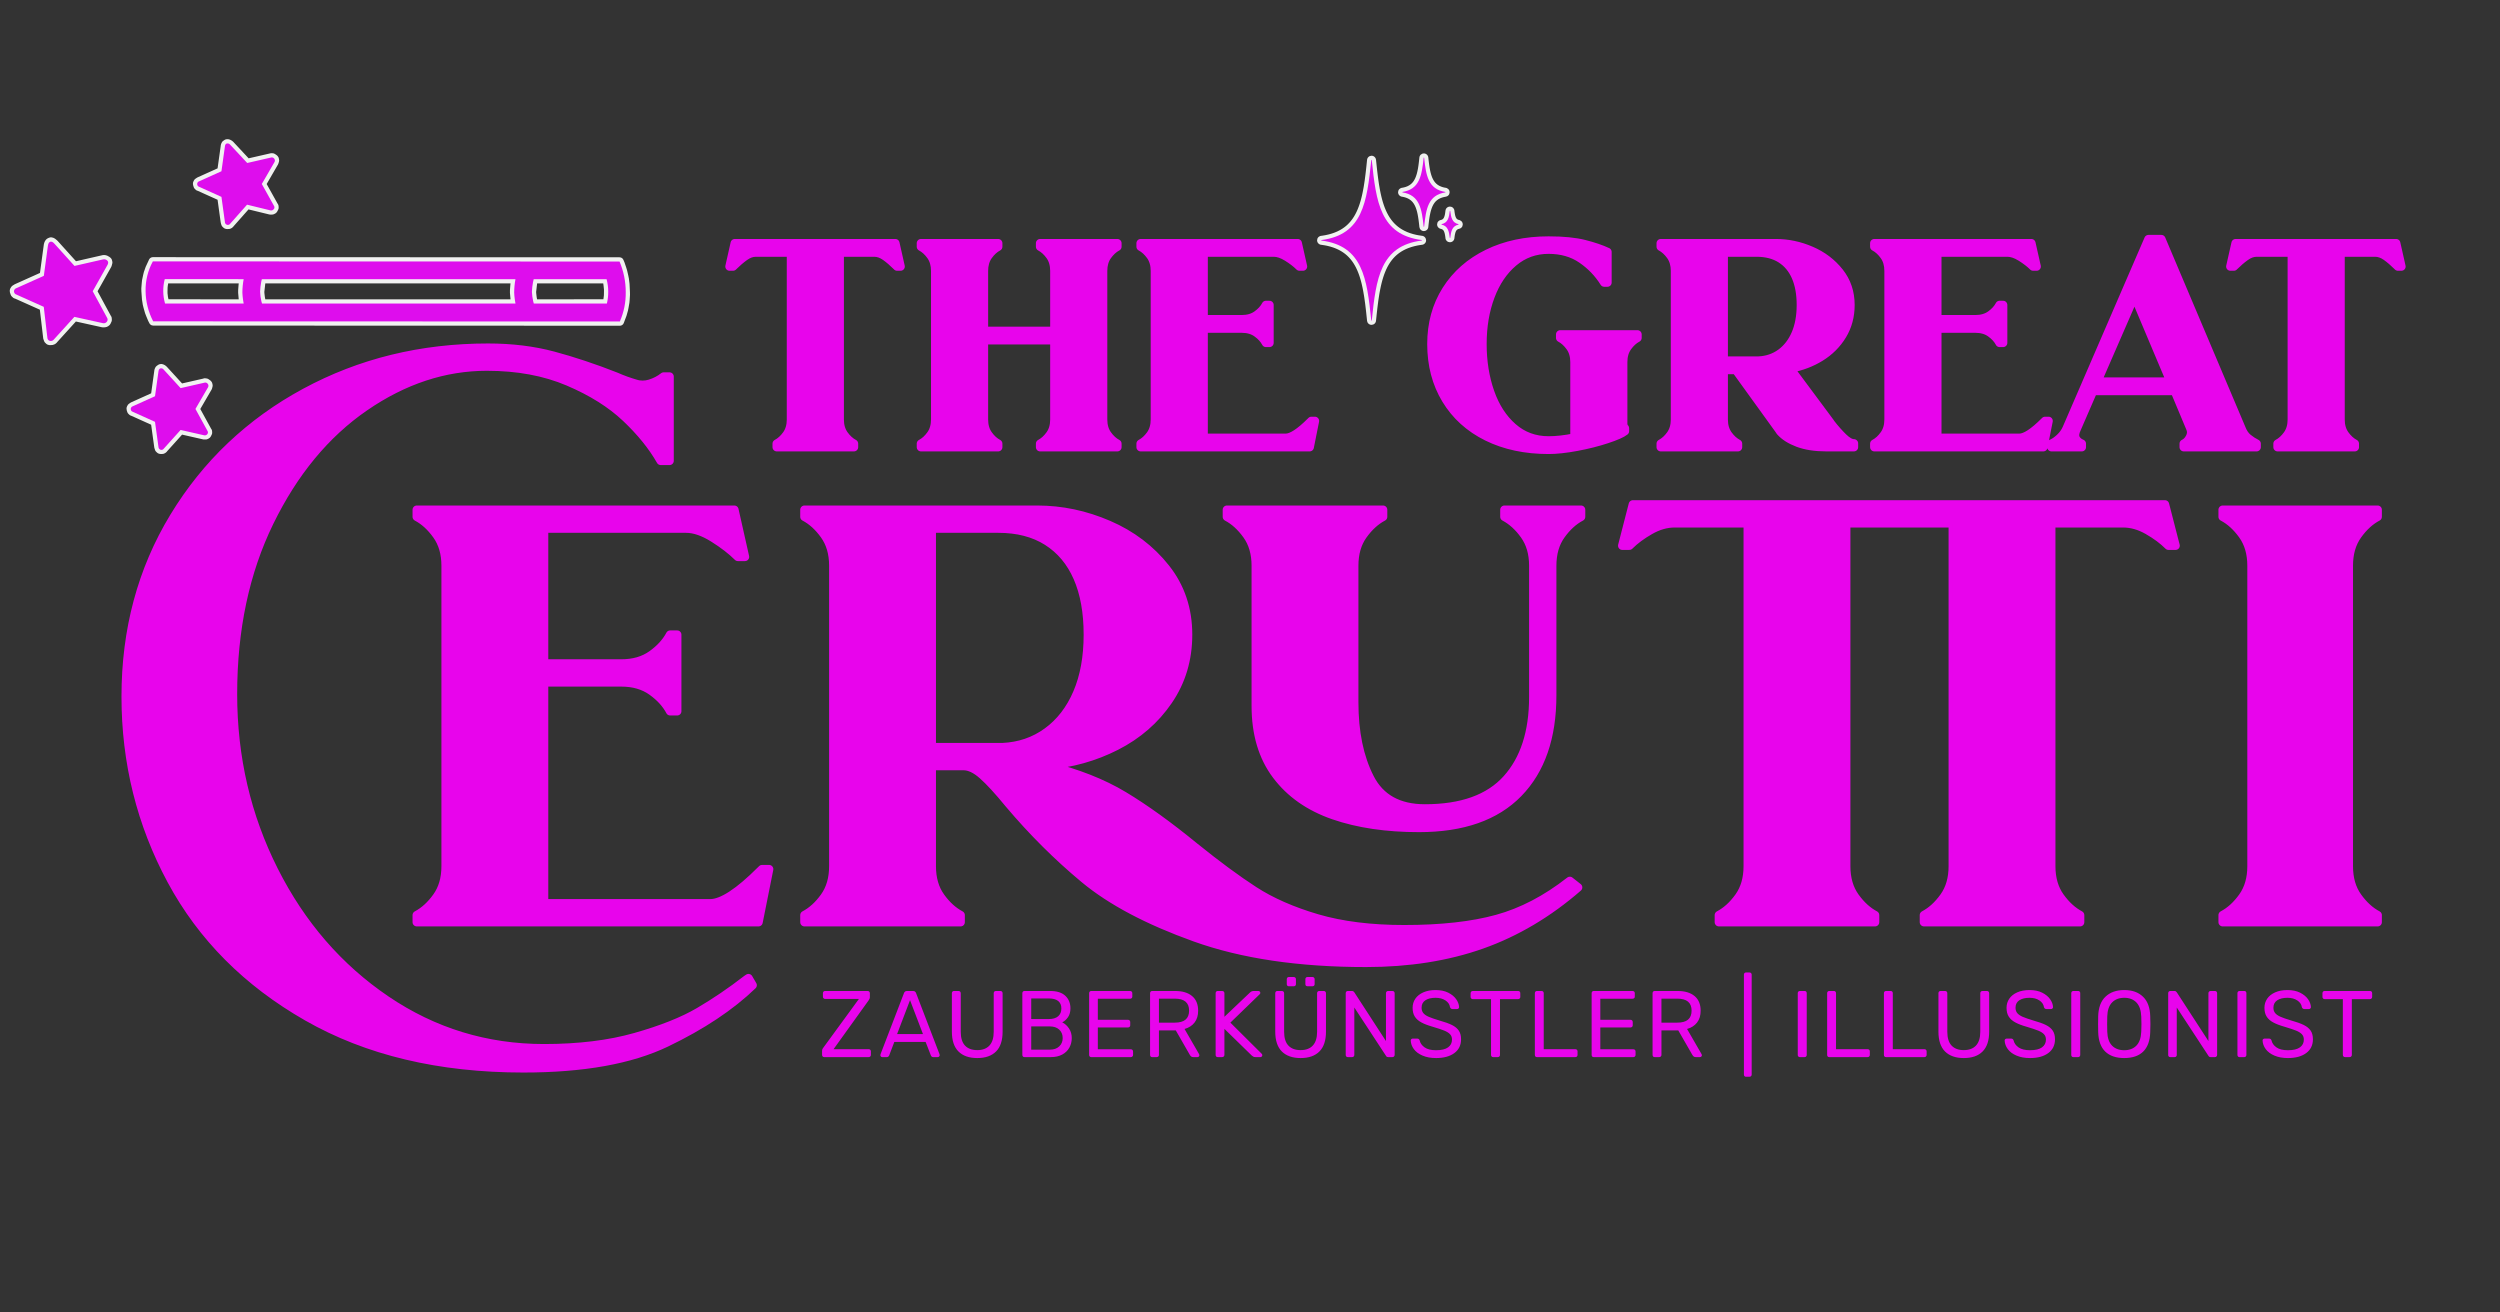 <?xml version="1.0" encoding="UTF-8"?> <svg xmlns="http://www.w3.org/2000/svg" xmlns:xlink="http://www.w3.org/1999/xlink" width="1200px" height="630px" viewBox="0 0 1200 630"><rect x="0" y="0" width="1200" height="630" fill="#333333" stroke="none"/><g id="a12b7837-4d72-4205-8190-fd7e0bd4463e"><path style="stroke: rgb(114,114,114); stroke-width: 0; stroke-dasharray: none; stroke-linecap: butt; stroke-dashoffset: 0; stroke-linejoin: round; stroke-miterlimit: 4; fill: rgb(114,114,114); fill-rule: nonzero; opacity: 1;" transform="matrix(1 0 0 1 -1628.976 -134.858) translate(0, 0)" d="" stroke-linecap="round"></path></g><g id="98a87467-399a-43b7-a78e-ae8053a15b77"><g><g id="05f2258e-179d-4052-9e8e-c10638548d14"><path style="stroke: rgb(193,193,193); stroke-width: 0; stroke-dasharray: none; stroke-linecap: butt; stroke-dashoffset: 0; stroke-linejoin: miter; stroke-miterlimit: 4; fill: rgb(232,4,236); fill-rule: nonzero; opacity: 1;" d="M395.631,507.416c-0.3,0 -0.55,-0.1 -0.74,-0.29c-0.2,-0.2 -0.3,-0.47 -0.3,-0.8v-1.81c0,-0.51 0.11,-0.92 0.32,-1.23c0.21,-0.3 0.33,-0.47 0.36,-0.5l17.01,-23.3h-16.24c-0.3,0 -0.55,-0.1 -0.75,-0.3c-0.19,-0.19 -0.29,-0.44 -0.29,-0.75v-1.67c0,-0.33 0.1,-0.6 0.29,-0.8c0.2,-0.19 0.45,-0.29 0.75,-0.29h20.41c0.33,0 0.6,0.1 0.79,0.29c0.2,0.2 0.3,0.47 0.3,0.8v1.81c0,0.55 -0.2,1.08 -0.59,1.59l-16.83,23.44h16.83c0.33,0 0.59,0.1 0.79,0.3c0.19,0.19 0.29,0.44 0.29,0.74v1.73c0,0.3 -0.1,0.55 -0.31,0.75c-0.21,0.19 -0.47,0.29 -0.77,0.29zM423.481,507.416c-0.25,0 -0.46,-0.09 -0.64,-0.27c-0.18,-0.18 -0.27,-0.39 -0.27,-0.64l0.09,-0.5l11.25,-29.33c0.24,-0.67 0.72,-1 1.45,-1h2.9c0.73,0 1.21,0.33 1.45,1l11.25,29.33l0.09,0.5c0,0.25 -0.1,0.46 -0.3,0.64c-0.19,0.18 -0.41,0.27 -0.66,0.27h-2.13c-0.3,0 -0.55,-0.08 -0.75,-0.25c-0.19,-0.17 -0.32,-0.34 -0.38,-0.52l-2.54,-6.53h-15.01l-2.49,6.53c-0.25,0.51 -0.63,0.77 -1.14,0.77zM430.601,496.356h12.42l-6.21,-16.28zM469.091,507.866c-3.9,0 -6.91,-1.05 -9.02,-3.15c-2.11,-2.1 -3.17,-5.28 -3.17,-9.54v-18.41c0,-0.33 0.09,-0.6 0.27,-0.8c0.18,-0.19 0.42,-0.29 0.72,-0.29h2.18c0.33,0 0.6,0.1 0.79,0.29c0.2,0.2 0.3,0.47 0.3,0.8v18.5c0,2.96 0.69,5.17 2.06,6.62c1.37,1.45 3.33,2.17 5.87,2.17c2.51,0 4.46,-0.73 5.83,-2.19c1.37,-1.47 2.06,-3.67 2.06,-6.6v-18.5c0,-0.33 0.09,-0.6 0.28,-0.8c0.18,-0.19 0.44,-0.29 0.77,-0.29h2.17c0.31,0 0.56,0.1 0.75,0.29c0.2,0.2 0.3,0.47 0.3,0.8v18.41c0,4.26 -1.05,7.44 -3.15,9.54c-2.11,2.1 -5.11,3.15 -9.01,3.15zM491.721,507.416c-0.3,0 -0.54,-0.1 -0.72,-0.29c-0.19,-0.2 -0.28,-0.45 -0.28,-0.75v-29.61c0,-0.33 0.09,-0.6 0.28,-0.8c0.18,-0.19 0.42,-0.29 0.72,-0.29h12.38c3.21,0 5.63,0.77 7.26,2.31c1.63,1.54 2.45,3.55 2.45,6.03c0,1.69 -0.39,3.11 -1.18,4.24c-0.79,1.13 -1.71,1.96 -2.77,2.47c1.3,0.63 2.39,1.62 3.27,2.95c0.87,1.33 1.31,2.86 1.31,4.58c0,1.69 -0.39,3.24 -1.16,4.63c-0.77,1.39 -1.91,2.49 -3.42,3.31c-1.51,0.81 -3.31,1.22 -5.4,1.22zM503.421,489.146c1.97,0 3.46,-0.45 4.49,-1.34c1.03,-0.89 1.54,-2.14 1.54,-3.74c0,-1.57 -0.51,-2.77 -1.52,-3.59c-1.01,-0.81 -2.52,-1.22 -4.51,-1.22h-8.43v9.89zM503.871,503.836c1.94,0 3.46,-0.52 4.56,-1.57c1.11,-1.04 1.66,-2.38 1.66,-4.01c0,-1.66 -0.55,-3.01 -1.66,-4.04c-1.1,-1.03 -2.62,-1.54 -4.56,-1.54h-8.88v11.16zM523.781,507.416c-0.3,0 -0.54,-0.1 -0.72,-0.29c-0.19,-0.2 -0.28,-0.45 -0.28,-0.75v-29.61c0,-0.33 0.09,-0.6 0.28,-0.8c0.18,-0.19 0.42,-0.29 0.72,-0.29h18.64c0.33,0 0.6,0.1 0.79,0.29c0.2,0.2 0.3,0.47 0.3,0.8v1.63c0,0.3 -0.1,0.54 -0.3,0.72c-0.19,0.19 -0.46,0.28 -0.79,0.28h-15.46v10.11h14.46c0.33,0 0.6,0.1 0.79,0.29c0.2,0.2 0.3,0.47 0.3,0.8v1.54c0,0.3 -0.1,0.55 -0.3,0.75c-0.19,0.19 -0.46,0.29 -0.79,0.29h-14.46v10.48h15.82c0.33,0 0.6,0.1 0.79,0.29c0.2,0.2 0.3,0.46 0.3,0.79v1.64c0,0.3 -0.11,0.55 -0.32,0.75c-0.21,0.19 -0.47,0.29 -0.77,0.29zM553.031,507.416c-0.3,0 -0.54,-0.1 -0.73,-0.29c-0.18,-0.2 -0.27,-0.45 -0.27,-0.75v-29.61c0,-0.33 0.09,-0.6 0.27,-0.8c0.19,-0.19 0.43,-0.29 0.73,-0.29h11.06c3.45,0 6.15,0.81 8.1,2.42c1.95,1.62 2.92,3.97 2.92,7.06c0,2.29 -0.57,4.18 -1.72,5.66c-1.15,1.49 -2.75,2.52 -4.81,3.09l6.99,12.1c0.09,0.19 0.13,0.35 0.13,0.5c0,0.25 -0.09,0.46 -0.27,0.64c-0.18,0.18 -0.39,0.27 -0.63,0.27h-2c-0.45,0 -0.81,-0.11 -1.07,-0.32c-0.25,-0.21 -0.49,-0.51 -0.7,-0.9l-6.66,-11.61h-8.08v11.79c0,0.3 -0.1,0.55 -0.31,0.75c-0.21,0.19 -0.47,0.29 -0.77,0.29zM563.911,490.866c4.57,0 6.85,-1.92 6.85,-5.76c0,-3.84 -2.28,-5.76 -6.85,-5.76h-7.62v11.52zM584.501,507.416c-0.3,0 -0.54,-0.1 -0.73,-0.29c-0.18,-0.2 -0.27,-0.45 -0.27,-0.75v-29.61c0,-0.33 0.09,-0.6 0.27,-0.8c0.19,-0.19 0.43,-0.29 0.73,-0.29h2.13c0.33,0 0.6,0.1 0.79,0.29c0.2,0.2 0.3,0.47 0.3,0.8v11.29l12.29,-11.66c0.48,-0.48 1.07,-0.72 1.77,-0.72h2.26c0.25,0 0.46,0.09 0.64,0.27c0.18,0.18 0.27,0.39 0.27,0.63c0,0.25 -0.08,0.44 -0.23,0.59l-14.14,13.7l15.1,15.01c0.15,0.18 0.22,0.39 0.22,0.63c0,0.25 -0.09,0.46 -0.27,0.64c-0.18,0.18 -0.39,0.27 -0.63,0.27h-2.36c-0.43,0 -0.76,-0.07 -1,-0.2c-0.24,-0.14 -0.5,-0.32 -0.77,-0.53l-13.15,-12.83v12.52c0,0.3 -0.11,0.55 -0.32,0.75c-0.21,0.19 -0.47,0.29 -0.77,0.29zM624.311,507.866c-3.9,0 -6.91,-1.05 -9.02,-3.15c-2.11,-2.1 -3.17,-5.28 -3.17,-9.54v-18.41c0,-0.33 0.09,-0.6 0.27,-0.8c0.18,-0.19 0.42,-0.29 0.72,-0.29h2.18c0.33,0 0.6,0.1 0.79,0.29c0.2,0.2 0.3,0.47 0.3,0.8v18.5c0,2.96 0.69,5.17 2.06,6.62c1.37,1.45 3.33,2.17 5.87,2.17c2.51,0 4.46,-0.73 5.83,-2.19c1.37,-1.47 2.06,-3.67 2.06,-6.6v-18.5c0,-0.33 0.09,-0.6 0.28,-0.8c0.18,-0.19 0.44,-0.29 0.77,-0.29h2.17c0.31,0 0.56,0.1 0.75,0.29c0.2,0.2 0.3,0.47 0.3,0.8v18.41c0,4.26 -1.05,7.44 -3.16,9.54c-2.1,2.1 -5.1,3.15 -9,3.15zM618.651,473.406c-0.31,0 -0.55,-0.09 -0.73,-0.27c-0.18,-0.18 -0.27,-0.42 -0.27,-0.73v-2.4c0,-0.3 0.09,-0.55 0.27,-0.75c0.18,-0.19 0.42,-0.29 0.73,-0.29h2.35c0.31,0 0.56,0.1 0.75,0.29c0.2,0.2 0.3,0.45 0.3,0.75v2.4c0,0.31 -0.1,0.55 -0.3,0.73c-0.19,0.18 -0.44,0.27 -0.75,0.27zM627.581,473.406c-0.3,0 -0.54,-0.09 -0.73,-0.27c-0.18,-0.18 -0.27,-0.42 -0.27,-0.73v-2.4c0,-0.3 0.09,-0.55 0.27,-0.75c0.19,-0.19 0.43,-0.29 0.73,-0.29h2.4c0.31,0 0.56,0.1 0.75,0.29c0.19,0.2 0.29,0.45 0.29,0.75v2.4c0,0.31 -0.1,0.55 -0.29,0.73c-0.19,0.18 -0.44,0.27 -0.75,0.27zM646.941,507.416c-0.3,0 -0.54,-0.1 -0.72,-0.29c-0.19,-0.2 -0.28,-0.45 -0.28,-0.75v-29.61c0,-0.33 0.09,-0.6 0.28,-0.8c0.18,-0.19 0.42,-0.29 0.72,-0.29h2c0.3,0 0.53,0.06 0.68,0.18c0.15,0.12 0.3,0.27 0.45,0.45l15.19,23.4v-22.94c0,-0.33 0.1,-0.6 0.3,-0.8c0.19,-0.19 0.44,-0.29 0.74,-0.29h2.04c0.33,0 0.6,0.1 0.8,0.29c0.19,0.2 0.29,0.47 0.29,0.8v29.56c0,0.31 -0.1,0.56 -0.29,0.77c-0.2,0.21 -0.45,0.32 -0.75,0.32h-2.04c-0.51,0 -0.88,-0.21 -1.09,-0.63l-15.19,-23.18v22.77c0,0.3 -0.1,0.55 -0.29,0.75c-0.2,0.19 -0.45,0.29 -0.75,0.29zM689.291,507.866c-2.47,0 -4.63,-0.39 -6.46,-1.18c-1.83,-0.78 -3.22,-1.81 -4.17,-3.1c-0.95,-1.29 -1.46,-2.67 -1.52,-4.15c0,-0.24 0.09,-0.45 0.27,-0.64c0.19,-0.18 0.41,-0.27 0.68,-0.27h2.23c0.54,0 0.92,0.3 1.13,0.91c0.27,1.27 1.05,2.36 2.34,3.29c1.28,0.92 3.11,1.38 5.5,1.38c2.57,0 4.49,-0.45 5.76,-1.36c1.27,-0.91 1.91,-2.16 1.91,-3.76c0,-1.03 -0.31,-1.88 -0.93,-2.54c-0.62,-0.67 -1.54,-1.25 -2.77,-1.75c-1.22,-0.5 -3.06,-1.11 -5.51,-1.84c-2.33,-0.66 -4.18,-1.37 -5.55,-2.13c-1.38,-0.75 -2.42,-1.68 -3.11,-2.79c-0.69,-1.1 -1.04,-2.5 -1.04,-4.19c0,-1.63 0.44,-3.09 1.31,-4.38c0.88,-1.28 2.15,-2.29 3.81,-3.03c1.67,-0.75 3.63,-1.12 5.9,-1.12c2.35,0 4.37,0.42 6.05,1.25c1.68,0.83 2.96,1.88 3.83,3.13c0.88,1.25 1.35,2.52 1.41,3.79c0,0.27 -0.09,0.49 -0.27,0.68c-0.19,0.18 -0.41,0.27 -0.68,0.27h-2.27c-0.24,0 -0.47,-0.08 -0.68,-0.23c-0.21,-0.15 -0.36,-0.37 -0.45,-0.68c-0.19,-1.3 -0.91,-2.37 -2.18,-3.22c-1.27,-0.85 -2.86,-1.27 -4.76,-1.27c-2.06,0 -3.69,0.4 -4.9,1.2c-1.21,0.81 -1.81,1.99 -1.81,3.56c0,1.06 0.28,1.92 0.84,2.59c0.55,0.67 1.41,1.26 2.58,1.77c1.17,0.51 2.87,1.1 5.1,1.77c2.57,0.72 4.59,1.44 6.06,2.17c1.46,0.73 2.55,1.63 3.28,2.7c0.73,1.07 1.09,2.46 1.09,4.15c0,2.84 -1.08,5.05 -3.24,6.64c-2.16,1.59 -5.09,2.38 -8.78,2.38zM716.731,507.416c-0.3,0 -0.55,-0.1 -0.75,-0.29c-0.19,-0.2 -0.29,-0.45 -0.29,-0.75v-26.8h-8.76c-0.3,0 -0.55,-0.1 -0.74,-0.3c-0.2,-0.19 -0.3,-0.44 -0.3,-0.75v-1.76c0,-0.33 0.1,-0.6 0.3,-0.8c0.19,-0.19 0.44,-0.29 0.74,-0.29h21.77c0.33,0 0.59,0.1 0.77,0.29c0.18,0.2 0.27,0.47 0.27,0.8v1.76c0,0.31 -0.1,0.56 -0.29,0.75c-0.2,0.2 -0.45,0.3 -0.75,0.3h-8.71v26.8c0,0.3 -0.1,0.55 -0.31,0.75c-0.21,0.19 -0.47,0.29 -0.77,0.29zM737.721,507.416c-0.3,0 -0.54,-0.1 -0.72,-0.29c-0.18,-0.2 -0.27,-0.45 -0.27,-0.75v-29.66c0,-0.3 0.09,-0.55 0.27,-0.75c0.18,-0.19 0.42,-0.29 0.72,-0.29h2.27c0.3,0 0.54,0.1 0.73,0.29c0.18,0.2 0.27,0.45 0.27,0.75v26.89h15.14c0.33,0 0.6,0.1 0.8,0.3c0.19,0.19 0.29,0.44 0.29,0.74v1.73c0,0.3 -0.1,0.55 -0.31,0.75c-0.21,0.19 -0.47,0.29 -0.78,0.29zM764.981,507.416c-0.31,0 -0.55,-0.1 -0.73,-0.29c-0.18,-0.2 -0.27,-0.45 -0.27,-0.75v-29.61c0,-0.33 0.09,-0.6 0.27,-0.8c0.18,-0.19 0.42,-0.29 0.73,-0.29h18.63c0.33,0 0.6,0.1 0.8,0.29c0.19,0.2 0.29,0.47 0.29,0.8v1.63c0,0.3 -0.1,0.54 -0.29,0.72c-0.2,0.19 -0.47,0.28 -0.8,0.28h-15.46v10.11h14.47c0.33,0 0.6,0.1 0.79,0.29c0.2,0.2 0.3,0.47 0.3,0.8v1.54c0,0.3 -0.1,0.55 -0.3,0.75c-0.19,0.19 -0.46,0.29 -0.79,0.29h-14.47v10.48h15.83c0.33,0 0.6,0.1 0.79,0.29c0.2,0.2 0.3,0.46 0.3,0.79v1.64c0,0.3 -0.11,0.55 -0.32,0.75c-0.21,0.19 -0.47,0.29 -0.77,0.29zM794.231,507.416c-0.31,0 -0.55,-0.1 -0.73,-0.29c-0.18,-0.2 -0.27,-0.45 -0.27,-0.75v-29.61c0,-0.33 0.09,-0.6 0.27,-0.8c0.18,-0.19 0.42,-0.29 0.73,-0.29h11.06c3.45,0 6.14,0.81 8.09,2.42c1.95,1.62 2.93,3.97 2.93,7.06c0,2.29 -0.57,4.18 -1.72,5.66c-1.15,1.49 -2.76,2.52 -4.81,3.09l6.98,12.1c0.09,0.19 0.14,0.35 0.14,0.5c0,0.25 -0.09,0.46 -0.27,0.64c-0.19,0.18 -0.4,0.27 -0.64,0.27h-1.99c-0.45,0 -0.81,-0.11 -1.07,-0.32c-0.25,-0.21 -0.49,-0.51 -0.7,-0.9l-6.67,-11.61h-8.07v11.79c0,0.3 -0.11,0.55 -0.32,0.75c-0.21,0.19 -0.46,0.29 -0.77,0.29zM805.111,490.866c4.57,0 6.85,-1.92 6.85,-5.76c0,-3.84 -2.28,-5.76 -6.85,-5.76h-7.62v11.52zM838.081,516.846c-0.31,0 -0.55,-0.1 -0.73,-0.29c-0.18,-0.2 -0.27,-0.45 -0.27,-0.75v-47.98c0,-0.3 0.09,-0.55 0.27,-0.75c0.18,-0.19 0.42,-0.29 0.73,-0.29h1.67c0.31,0 0.56,0.1 0.75,0.29c0.2,0.2 0.3,0.45 0.3,0.75v47.98c0,0.3 -0.1,0.55 -0.3,0.75c-0.19,0.19 -0.44,0.29 -0.75,0.29zM863.921,507.416c-0.3,0 -0.54,-0.1 -0.72,-0.29c-0.19,-0.2 -0.28,-0.45 -0.28,-0.75v-29.66c0,-0.3 0.09,-0.55 0.28,-0.75c0.18,-0.19 0.42,-0.29 0.72,-0.29h2.27c0.33,0 0.59,0.09 0.77,0.27c0.18,0.18 0.27,0.44 0.27,0.77v29.66c0,0.3 -0.1,0.55 -0.29,0.75c-0.2,0.19 -0.45,0.29 -0.75,0.29zM878.021,507.416c-0.3,0 -0.54,-0.1 -0.72,-0.29c-0.18,-0.2 -0.27,-0.45 -0.27,-0.75v-29.66c0,-0.3 0.09,-0.55 0.27,-0.75c0.18,-0.19 0.42,-0.29 0.72,-0.29h2.27c0.31,0 0.55,0.1 0.73,0.29c0.18,0.2 0.27,0.45 0.27,0.75v26.89h15.15c0.33,0 0.59,0.1 0.79,0.3c0.19,0.19 0.29,0.44 0.29,0.74v1.73c0,0.3 -0.1,0.55 -0.31,0.75c-0.21,0.19 -0.47,0.29 -0.77,0.29zM905.281,507.416c-0.31,0 -0.55,-0.1 -0.73,-0.29c-0.18,-0.2 -0.27,-0.45 -0.27,-0.75v-29.66c0,-0.3 0.09,-0.55 0.27,-0.75c0.18,-0.19 0.42,-0.29 0.73,-0.29h2.27c0.3,0 0.54,0.1 0.72,0.29c0.18,0.2 0.27,0.45 0.27,0.75v26.89h15.15c0.33,0 0.6,0.1 0.79,0.3c0.2,0.19 0.3,0.44 0.3,0.74v1.73c0,0.3 -0.11,0.55 -0.32,0.75c-0.21,0.19 -0.47,0.29 -0.77,0.29zM942.641,507.866c-3.9,0 -6.91,-1.05 -9.02,-3.15c-2.11,-2.1 -3.17,-5.28 -3.17,-9.54v-18.41c0,-0.33 0.09,-0.6 0.27,-0.8c0.18,-0.19 0.42,-0.29 0.72,-0.29h2.18c0.33,0 0.6,0.1 0.79,0.29c0.2,0.2 0.3,0.47 0.3,0.8v18.5c0,2.96 0.69,5.17 2.06,6.62c1.37,1.45 3.33,2.17 5.87,2.17c2.51,0 4.46,-0.73 5.83,-2.19c1.37,-1.47 2.06,-3.67 2.06,-6.6v-18.5c0,-0.33 0.09,-0.6 0.28,-0.8c0.18,-0.19 0.44,-0.29 0.77,-0.29h2.17c0.31,0 0.56,0.1 0.75,0.29c0.2,0.2 0.3,0.47 0.3,0.8v18.41c0,4.26 -1.05,7.44 -3.16,9.54c-2.1,2.1 -5.1,3.15 -9,3.15zM974.391,507.866c-2.48,0 -4.64,-0.39 -6.47,-1.18c-1.83,-0.78 -3.22,-1.81 -4.17,-3.1c-0.95,-1.29 -1.46,-2.67 -1.52,-4.15c0,-0.24 0.09,-0.45 0.27,-0.64c0.19,-0.18 0.41,-0.27 0.68,-0.27h2.23c0.54,0 0.92,0.3 1.13,0.91c0.27,1.27 1.05,2.36 2.34,3.29c1.28,0.92 3.12,1.38 5.51,1.38c2.57,0 4.48,-0.45 5.75,-1.36c1.27,-0.91 1.91,-2.16 1.91,-3.76c0,-1.03 -0.31,-1.88 -0.93,-2.54c-0.62,-0.67 -1.54,-1.25 -2.77,-1.75c-1.22,-0.5 -3.06,-1.11 -5.51,-1.84c-2.33,-0.66 -4.18,-1.37 -5.55,-2.13c-1.37,-0.75 -2.41,-1.68 -3.11,-2.79c-0.69,-1.1 -1.04,-2.5 -1.04,-4.19c0,-1.63 0.44,-3.09 1.31,-4.38c0.88,-1.28 2.15,-2.29 3.81,-3.03c1.67,-0.75 3.63,-1.12 5.9,-1.12c2.36,0 4.38,0.42 6.05,1.25c1.68,0.83 2.96,1.88 3.83,3.13c0.88,1.25 1.35,2.52 1.41,3.79c0,0.27 -0.09,0.49 -0.27,0.68c-0.18,0.18 -0.41,0.27 -0.68,0.27h-2.27c-0.24,0 -0.47,-0.08 -0.68,-0.23c-0.21,-0.15 -0.36,-0.37 -0.45,-0.68c-0.19,-1.3 -0.91,-2.37 -2.18,-3.22c-1.27,-0.85 -2.85,-1.27 -4.76,-1.27c-2.05,0 -3.69,0.4 -4.9,1.2c-1.21,0.81 -1.81,1.99 -1.81,3.56c0,1.06 0.28,1.92 0.84,2.59c0.56,0.67 1.42,1.26 2.58,1.77c1.17,0.51 2.87,1.1 5.1,1.77c2.57,0.72 4.59,1.44 6.06,2.17c1.47,0.73 2.56,1.63 3.28,2.7c0.73,1.07 1.09,2.46 1.09,4.15c0,2.84 -1.08,5.05 -3.24,6.64c-2.16,1.59 -5.08,2.38 -8.77,2.38zM995.201,507.416c-0.3,0 -0.54,-0.1 -0.73,-0.29c-0.18,-0.2 -0.27,-0.45 -0.27,-0.75v-29.66c0,-0.3 0.09,-0.55 0.27,-0.75c0.19,-0.19 0.43,-0.29 0.73,-0.29h2.27c0.33,0 0.59,0.09 0.77,0.27c0.18,0.18 0.27,0.44 0.27,0.77v29.66c0,0.3 -0.1,0.55 -0.3,0.75c-0.19,0.19 -0.44,0.29 -0.74,0.29zM1019.641,507.866c-3.93,0 -6.96,-1.03 -9.11,-3.1c-2.15,-2.07 -3.28,-5.2 -3.4,-9.37c-0.03,-0.91 -0.05,-2.19 -0.05,-3.85c0,-1.67 0.02,-2.94 0.05,-3.81c0.12,-4.11 1.29,-7.23 3.51,-9.34c2.22,-2.12 5.22,-3.18 9,-3.18c3.78,0 6.77,1.06 8.98,3.18c2.21,2.11 3.37,5.23 3.49,9.34c0.06,1.75 0.09,3.02 0.09,3.81c0,0.75 -0.03,2.04 -0.09,3.85c-0.12,4.17 -1.25,7.3 -3.38,9.37c-2.13,2.07 -5.16,3.1 -9.09,3.1zM1019.641,504.106c2.42,0 4.36,-0.73 5.81,-2.2c1.45,-1.47 2.23,-3.71 2.35,-6.73c0.06,-1.81 0.09,-3.02 0.09,-3.63c0,-0.67 -0.03,-1.88 -0.09,-3.63c-0.12,-3.02 -0.9,-5.27 -2.35,-6.76c-1.45,-1.48 -3.39,-2.22 -5.81,-2.22c-2.42,0 -4.36,0.74 -5.83,2.22c-1.47,1.49 -2.24,3.74 -2.33,6.76c-0.03,0.88 -0.05,2.09 -0.05,3.63c0,1.51 0.02,2.72 0.05,3.63c0.09,3.02 0.86,5.26 2.31,6.73c1.45,1.47 3.4,2.2 5.85,2.2zM1041.721,507.416c-0.3,0 -0.54,-0.1 -0.72,-0.29c-0.18,-0.2 -0.27,-0.45 -0.27,-0.75v-29.61c0,-0.33 0.09,-0.6 0.27,-0.8c0.18,-0.19 0.42,-0.29 0.72,-0.29h2c0.3,0 0.53,0.06 0.68,0.18c0.15,0.12 0.3,0.27 0.45,0.45l15.19,23.4v-22.94c0,-0.33 0.1,-0.6 0.3,-0.8c0.19,-0.19 0.44,-0.29 0.75,-0.29h2.04c0.33,0 0.6,0.1 0.79,0.29c0.2,0.2 0.3,0.47 0.3,0.8v29.56c0,0.31 -0.1,0.56 -0.3,0.77c-0.19,0.21 -0.44,0.32 -0.75,0.32h-2.04c-0.51,0 -0.88,-0.21 -1.09,-0.63l-15.19,-23.18v22.77c0,0.3 -0.1,0.55 -0.29,0.75c-0.2,0.19 -0.45,0.29 -0.75,0.29zM1074.961,507.416c-0.3,0 -0.54,-0.1 -0.72,-0.29c-0.18,-0.2 -0.27,-0.45 -0.27,-0.75v-29.66c0,-0.3 0.09,-0.55 0.27,-0.75c0.18,-0.19 0.42,-0.29 0.72,-0.29h2.27c0.33,0 0.59,0.09 0.77,0.27c0.18,0.18 0.27,0.44 0.27,0.77v29.66c0,0.3 -0.1,0.55 -0.29,0.75c-0.2,0.19 -0.45,0.29 -0.75,0.29zM1098.181,507.866c-2.48,0 -4.63,-0.39 -6.46,-1.18c-1.83,-0.78 -3.22,-1.81 -4.17,-3.1c-0.95,-1.29 -1.46,-2.67 -1.52,-4.15c0,-0.24 0.09,-0.45 0.27,-0.64c0.18,-0.18 0.41,-0.27 0.68,-0.27h2.22c0.55,0 0.93,0.3 1.14,0.91c0.27,1.27 1.04,2.36 2.33,3.29c1.29,0.92 3.12,1.38 5.51,1.38c2.57,0 4.49,-0.45 5.76,-1.36c1.27,-0.91 1.9,-2.16 1.9,-3.76c0,-1.03 -0.31,-1.88 -0.93,-2.54c-0.62,-0.67 -1.54,-1.25 -2.76,-1.75c-1.23,-0.5 -3.06,-1.11 -5.51,-1.84c-2.33,-0.66 -4.18,-1.37 -5.56,-2.13c-1.37,-0.75 -2.41,-1.68 -3.1,-2.79c-0.7,-1.1 -1.05,-2.5 -1.05,-4.19c0,-1.63 0.44,-3.09 1.32,-4.38c0.87,-1.28 2.14,-2.29 3.81,-3.03c1.66,-0.75 3.62,-1.12 5.89,-1.12c2.36,0 4.38,0.42 6.06,1.25c1.67,0.83 2.95,1.88 3.83,3.13c0.87,1.25 1.34,2.52 1.4,3.79c0,0.27 -0.09,0.49 -0.27,0.68c-0.18,0.18 -0.41,0.27 -0.68,0.27h-2.26c-0.25,0 -0.48,-0.08 -0.69,-0.23c-0.21,-0.15 -0.36,-0.37 -0.45,-0.68c-0.18,-1.3 -0.91,-2.37 -2.18,-3.22c-1.27,-0.85 -2.85,-1.27 -4.76,-1.27c-2.05,0 -3.68,0.4 -4.89,1.2c-1.21,0.81 -1.82,1.99 -1.82,3.56c0,1.06 0.28,1.92 0.84,2.59c0.56,0.67 1.42,1.26 2.59,1.77c1.16,0.51 2.86,1.1 5.1,1.77c2.57,0.72 4.58,1.44 6.05,2.17c1.47,0.73 2.56,1.63 3.29,2.7c0.73,1.07 1.09,2.46 1.09,4.15c0,2.84 -1.08,5.05 -3.25,6.64c-2.16,1.59 -5.08,2.38 -8.77,2.38zM1125.611,507.416c-0.3,0 -0.55,-0.1 -0.74,-0.29c-0.2,-0.2 -0.3,-0.45 -0.3,-0.75v-26.8h-8.75c-0.3,0 -0.55,-0.1 -0.75,-0.3c-0.19,-0.19 -0.29,-0.44 -0.29,-0.75v-1.76c0,-0.33 0.1,-0.6 0.29,-0.8c0.2,-0.19 0.45,-0.29 0.75,-0.29h21.77c0.33,0 0.58,0.1 0.77,0.29c0.18,0.2 0.27,0.47 0.27,0.8v1.76c0,0.31 -0.1,0.56 -0.3,0.75c-0.19,0.2 -0.44,0.3 -0.74,0.3h-8.71v26.8c0,0.3 -0.11,0.55 -0.32,0.75c-0.21,0.19 -0.47,0.29 -0.77,0.29z" stroke-linecap="round"></path></g></g></g><g id="1a163030-5105-4c25-9e9c-bf4b6fcb7e2a"><path style="stroke: rgb(193,193,193); stroke-width: 0; stroke-dasharray: none; stroke-linecap: butt; stroke-dashoffset: 0; stroke-linejoin: miter; stroke-miterlimit: 4; fill: rgb(114,114,114); fill-rule: nonzero; opacity: 1;" transform="matrix(1 0 0 1 -1628.976 -134.858) translate(0, 0)" d="" stroke-linecap="round"></path></g><g id="72ff3868-e0c1-4cb2-a1a7-025305bb5a9d"><path style="stroke: rgb(193,193,193); stroke-width: 0; stroke-dasharray: none; stroke-linecap: butt; stroke-dashoffset: 0; stroke-linejoin: miter; stroke-miterlimit: 4; fill: rgb(193,193,193); fill-rule: nonzero; opacity: 1;" transform="matrix(1 0 0 1 -1628.976 -134.858) translate(0, 0)" d="" stroke-linecap="round"></path></g><g id="e9010d00-16bf-4af7-a23a-33adaf428bdc"><path style="stroke: rgb(232,4,236); stroke-width: 4.064; stroke-dasharray: none; stroke-linecap: butt; stroke-dashoffset: 0; stroke-linejoin: round; stroke-miterlimit: 4; fill: rgb(232,4,236); fill-rule: nonzero; opacity: 1;" transform="matrix(1 0 0 1 32.177 166.897) translate(1.415, 275.75)" d="M 286.23 57.84 L 286.23 57.84 C 303.30 49.63 317.11 40.44 327.66 30.26 L 327.66 30.26 C 317.11 40.44 303.30 49.63 286.23 57.84 z M 325.68 26.87 L 325.68 26.87 L 324.84 27.43 L 324.84 27.43 L 325.68 26.87 z M 324.84 27.43 L 324.84 27.43 C 317.29 33.28 309.66 38.46 301.93 42.99 L 301.93 42.99 C 309.66 38.46 317.29 33.28 324.84 27.43 z M 271.38 55.15 L 271.38 55.15 C 258.75 58.73 244.14 60.52 227.55 60.52 L 227.55 60.52 C 244.14 60.52 258.75 58.73 271.38 55.15 z M 200.11 -266.70 L 200.11 -266.70 C 214.82 -266.70 227.83 -264.29 239.14 -259.48 L 239.14 -259.48 C 227.83 -264.29 214.82 -266.70 200.11 -266.70 z M 239.14 -259.48 L 239.14 -259.48 C 250.45 -254.67 259.69 -248.88 266.86 -242.09 L 266.86 -242.09 C 259.69 -248.88 250.45 -254.67 239.14 -259.48 z M 287.79 -261.89 L 287.79 -261.89 L 284.96 -261.89 L 284.96 -261.89 L 287.79 -261.89 z M 284.96 -261.89 L 284.96 -261.89 C 283.07 -260.38 280.90 -259.25 278.45 -258.49 L 278.45 -258.49 C 280.90 -259.25 283.07 -260.38 284.96 -261.89 z M 274.85 -257.93 L 274.85 -257.93 C 273.67 -257.93 272.51 -258.11 271.38 -258.49 L 271.38 -258.49 C 272.51 -258.11 273.67 -257.93 274.85 -257.93 z M 267.00 -259.91 L 267.00 -259.91 C 265.40 -260.48 263.75 -261.14 262.05 -261.89 L 262.05 -261.89 C 263.75 -261.14 265.40 -260.48 267.00 -259.91 z M 231.93 -271.93 L 231.93 -271.93 C 222.41 -274.48 211.99 -275.75 200.68 -275.75 L 200.68 -275.75 C 211.99 -275.75 222.41 -274.48 231.93 -271.93 z M 48.67 -20.08 L 48.67 -20.08 C 63.28 7.07 85.00 28.90 113.85 45.39 L 113.85 45.39 C 85.00 28.90 63.28 7.07 48.67 -20.08 z M 286.23 57.84 C 303.30 49.63 317.11 40.44 327.66 30.26 L 325.68 26.87 L 324.84 27.43 C 317.29 33.28 309.66 38.46 301.93 42.99 C 294.20 47.52 284.01 51.57 271.38 55.15 C 258.75 58.73 244.14 60.52 227.55 60.52 C 199.83 60.52 174.56 52.79 151.75 37.33 C 128.94 21.87 110.98 1.13 97.88 -24.89 C 84.77 -50.91 78.22 -79.10 78.22 -109.45 C 78.22 -140.56 84.06 -168.09 95.75 -192.03 C 107.44 -215.98 122.67 -234.41 141.43 -247.32 C 160.19 -260.24 179.75 -266.70 200.11 -266.70 C 214.82 -266.70 227.83 -264.29 239.14 -259.48 C 250.45 -254.67 259.69 -248.88 266.86 -242.09 C 274.03 -235.30 279.59 -228.42 283.55 -221.45 L 287.79 -221.45 L 287.79 -261.89 L 284.96 -261.89 C 283.07 -260.38 280.90 -259.25 278.45 -258.49 C 277.23 -258.11 276.03 -257.93 274.85 -257.93 C 273.67 -257.93 272.51 -258.11 271.38 -258.49 C 270.06 -258.87 268.60 -259.34 267.00 -259.91 C 265.40 -260.48 263.75 -261.14 262.05 -261.89 C 251.49 -266.04 241.45 -269.38 231.93 -271.93 C 222.41 -274.48 211.99 -275.75 200.68 -275.75 C 168.63 -275.75 139.35 -268.58 112.86 -254.25 C 86.37 -239.92 65.40 -220.03 49.94 -194.58 C 34.48 -169.13 26.75 -140.37 26.75 -108.32 C 26.75 -76.65 34.06 -47.23 48.67 -20.08 C 63.28 7.07 85.00 28.90 113.85 45.39 C 142.70 61.89 177.30 70.14 217.65 70.14 C 246.31 70.14 269.17 66.04 286.23 57.84 z M 331.62 -24.89 L 331.62 -24.89 C 321.07 -14.33 312.96 -9.05 307.30 -9.05 L 307.30 -9.05 C 312.96 -9.05 321.07 -14.33 331.62 -24.89 z M 307.30 -9.05 L 307.30 -9.05 L 227.55 -9.05 L 227.55 -9.05 L 307.30 -9.05 z M 227.55 -115.11 L 227.55 -115.11 L 264.60 -115.11 L 264.60 -115.11 L 227.55 -115.11 z M 264.60 -115.11 L 264.60 -115.11 C 270.44 -115.11 275.34 -113.69 279.30 -110.86 L 279.30 -110.86 C 275.34 -113.69 270.44 -115.11 264.60 -115.11 z M 227.55 -188.92 L 227.55 -188.92 L 295.71 -188.92 L 295.71 -188.92 L 227.55 -188.92 z M 295.71 -188.92 L 295.71 -188.92 C 299.67 -188.92 304.05 -187.41 308.86 -184.40 L 308.86 -184.40 C 304.05 -187.41 299.67 -188.92 295.71 -188.92 z M 320.59 -175.35 L 320.59 -175.35 L 323.99 -175.35 L 323.99 -175.35 L 320.59 -175.35 z M 323.99 -175.35 L 323.99 -175.35 L 318.90 -197.97 L 318.90 -197.97 L 323.99 -175.35 z M 318.90 -197.97 L 318.90 -197.97 L 166.46 -197.97 L 166.46 -197.97 L 318.90 -197.97 z M 166.46 -197.97 L 166.46 -197.97 L 166.46 -194.58 L 166.46 -194.58 L 166.46 -197.97 z M 335.58 -25.45 L 335.58 -25.45 L 332.19 -25.45 L 332.19 -25.45 L 335.58 -25.45 z M 332.19 -25.45 L 332.19 -25.45 L 331.62 -24.89 L 331.62 -24.89 L 332.19 -25.45 z M 331.62 -24.89 C 321.07 -14.33 312.96 -9.05 307.30 -9.05 L 227.55 -9.05 L 227.55 -115.11 L 264.60 -115.11 C 270.44 -115.11 275.34 -113.69 279.30 -110.86 C 283.26 -108.03 286.18 -104.83 288.07 -101.25 L 291.46 -101.25 L 291.46 -138.01 L 288.07 -138.01 C 286.18 -134.43 283.26 -131.23 279.30 -128.40 C 275.34 -125.57 270.44 -124.16 264.60 -124.16 L 227.55 -124.16 L 227.55 -188.92 L 295.71 -188.92 C 299.67 -188.92 304.05 -187.41 308.86 -184.40 C 313.67 -181.38 317.58 -178.36 320.59 -175.35 L 323.99 -175.35 L 318.90 -197.97 L 166.46 -197.97 L 166.46 -194.58 C 170.04 -192.69 173.24 -189.77 176.07 -185.81 C 178.90 -181.85 180.32 -176.95 180.32 -171.10 L 180.32 -26.87 C 180.32 -21.02 178.90 -16.12 176.07 -12.16 C 173.24 -8.20 170.04 -5.28 166.46 -3.39 L 166.46 0.00 L 330.49 0.00 L 335.58 -25.45 L 332.19 -25.45 z M 677.65 10.75 L 677.65 10.75 C 694.15 4.90 709.56 -4.24 723.89 -16.69 L 723.89 -16.69 C 709.56 -4.24 694.15 4.90 677.65 10.75 z M 723.89 -16.69 L 723.89 -16.69 L 719.93 -19.80 L 719.93 -19.80 L 723.89 -16.69 z M 598.60 -1.84 L 598.60 -1.84 C 586.73 -5.33 576.64 -9.76 568.34 -15.13 L 568.34 -15.13 C 576.64 -9.76 586.73 -5.33 598.60 -1.84 z M 525.92 -169.97 L 525.92 -169.97 C 518.75 -179.02 509.61 -185.95 498.49 -190.76 L 498.49 -190.76 C 509.61 -185.95 518.75 -179.02 525.92 -169.97 z M 464.27 -197.97 L 464.27 -197.97 L 352.55 -197.97 L 352.55 -197.97 L 464.27 -197.97 z M 352.55 -197.97 L 352.55 -197.97 L 352.55 -194.58 L 352.55 -194.58 L 352.55 -197.97 z M 352.55 -194.58 L 352.55 -194.58 C 356.14 -192.69 359.34 -189.77 362.17 -185.81 L 362.17 -185.81 C 359.34 -189.77 356.14 -192.69 352.55 -194.58 z M 362.17 -185.81 L 362.17 -185.81 C 365.00 -181.85 366.41 -176.95 366.41 -171.10 L 366.41 -171.10 C 366.41 -176.95 365.00 -181.85 362.17 -185.81 z M 427.50 0.00 L 427.50 0.00 L 427.50 -3.39 L 427.50 -3.39 L 427.50 0.00 z M 428.91 -74.95 L 428.91 -74.95 C 431.74 -74.95 434.81 -73.49 438.10 -70.56 L 438.10 -70.56 C 434.81 -73.49 431.74 -74.95 428.91 -74.95 z M 438.10 -70.56 L 438.10 -70.56 C 441.40 -67.64 445.60 -63.07 450.69 -56.85 L 450.69 -56.85 C 445.60 -63.07 441.40 -67.64 438.10 -70.56 z M 677.65 10.75 C 694.15 4.90 709.56 -4.24 723.89 -16.69 L 719.93 -19.80 C 708.62 -10.93 696.97 -4.85 685.00 -1.56 C 673.03 1.74 658.19 3.39 640.46 3.39 C 624.43 3.39 610.48 1.65 598.60 -1.84 C 586.73 -5.33 576.64 -9.76 568.34 -15.13 C 560.05 -20.50 550.53 -27.53 539.78 -36.20 C 527.33 -46.38 516.02 -54.53 505.84 -60.66 C 495.66 -66.79 483.31 -71.65 468.79 -75.23 C 480.67 -76.17 491.79 -79.28 502.16 -84.56 C 512.53 -89.84 520.88 -97.10 527.19 -106.34 C 533.51 -115.58 536.67 -126.14 536.67 -138.01 C 536.67 -150.27 533.09 -160.92 525.92 -169.97 C 518.75 -179.02 509.61 -185.95 498.49 -190.76 C 487.36 -195.57 475.96 -197.97 464.27 -197.97 L 352.55 -197.97 L 352.55 -194.58 C 356.14 -192.69 359.34 -189.77 362.17 -185.81 C 365.00 -181.85 366.41 -176.95 366.41 -171.10 L 366.41 -26.87 C 366.41 -21.02 365.00 -16.12 362.17 -12.16 C 359.34 -8.20 356.14 -5.28 352.55 -3.39 L 352.55 -0.00 L 427.50 -0.00 L 427.50 -3.39 C 423.92 -5.28 420.71 -8.20 417.88 -12.16 C 415.05 -16.12 413.64 -21.02 413.64 -26.87 L 413.64 -74.95 L 428.91 -74.95 C 431.74 -74.95 434.81 -73.49 438.10 -70.56 C 441.40 -67.64 445.60 -63.07 450.69 -56.85 C 462.00 -43.46 474.07 -31.44 486.89 -20.79 C 499.71 -10.14 517.43 -0.76 540.06 7.35 C 562.69 15.46 590.03 19.51 622.08 19.51 C 642.63 19.51 661.15 16.59 677.65 10.75 z M 413.64 -84.00 L 413.64 -84.00 L 413.64 -188.92 L 413.64 -188.92 L 413.64 -84.00 z M 413.64 -188.92 L 413.64 -188.92 L 445.60 -188.92 L 445.60 -188.92 L 413.64 -188.92 z M 413.64 -84.00 L 413.64 -188.92 L 445.60 -188.92 C 454.84 -188.92 462.66 -186.89 469.07 -182.84 C 475.48 -178.79 480.34 -172.99 483.64 -165.45 C 486.94 -157.91 488.59 -148.76 488.59 -138.01 C 488.59 -127.26 486.89 -117.93 483.50 -110.02 C 480.11 -102.10 475.30 -95.88 469.07 -91.35 C 462.85 -86.82 455.69 -84.37 447.58 -84.00 z M 711.45 -171.10 L 711.45 -171.10 C 711.45 -176.95 712.86 -181.85 715.69 -185.81 L 715.69 -185.81 C 712.86 -181.85 711.45 -176.95 711.45 -171.10 z M 715.69 -185.81 L 715.69 -185.81 C 718.52 -189.77 721.72 -192.69 725.31 -194.58 L 725.31 -194.58 C 721.72 -192.69 718.52 -189.77 715.69 -185.81 z M 725.31 -194.58 L 725.31 -194.58 L 725.31 -197.97 L 725.31 -197.97 L 725.31 -194.58 z M 725.31 -197.97 L 725.31 -197.97 L 688.54 -197.97 L 688.54 -197.97 L 725.31 -197.97 z M 688.54 -197.97 L 688.54 -197.97 L 688.54 -194.58 L 688.54 -194.58 L 688.54 -197.97 z M 688.54 -194.58 L 688.54 -194.58 C 692.12 -192.69 695.33 -189.77 698.16 -185.81 L 698.16 -185.81 C 695.33 -189.77 692.12 -192.69 688.54 -194.58 z M 630.28 -194.58 L 630.28 -194.58 L 630.28 -197.97 L 630.28 -197.97 L 630.28 -194.58 z M 555.33 -194.58 L 555.33 -194.58 C 558.92 -192.69 562.12 -189.77 564.95 -185.81 L 564.95 -185.81 C 562.12 -189.77 558.92 -192.69 555.33 -194.58 z M 564.95 -185.81 L 564.95 -185.81 C 567.78 -181.85 569.19 -176.95 569.19 -171.10 L 569.19 -171.10 C 569.19 -176.95 567.78 -181.85 564.95 -185.81 z M 569.19 -171.10 L 569.19 -171.10 L 569.19 -103.79 L 569.19 -103.79 L 569.19 -171.10 z M 647.53 -45.25 L 647.53 -45.25 C 668.46 -45.25 684.34 -50.81 695.19 -61.94 L 695.19 -61.94 C 684.34 -50.81 668.46 -45.25 647.53 -45.25 z M 695.19 -61.94 C 706.03 -73.06 711.45 -88.71 711.45 -108.88 L 711.45 -171.10 C 711.45 -176.95 712.86 -181.85 715.69 -185.81 C 718.52 -189.77 721.72 -192.69 725.31 -194.58 L 725.31 -197.97 L 688.54 -197.97 L 688.54 -194.58 C 692.12 -192.69 695.33 -189.77 698.16 -185.81 C 700.99 -181.85 702.40 -176.95 702.40 -171.10 L 702.40 -108.04 C 702.40 -91.26 698.16 -78.15 689.67 -68.72 C 681.18 -59.29 668.08 -54.58 650.36 -54.58 C 637.73 -54.58 628.91 -59.48 623.92 -69.29 C 618.92 -79.10 616.42 -91.16 616.42 -105.49 L 616.42 -171.10 C 616.42 -176.95 617.83 -181.85 620.66 -185.81 C 623.49 -189.77 626.70 -192.69 630.28 -194.58 L 630.28 -197.97 L 555.33 -197.97 L 555.33 -194.58 C 558.92 -192.69 562.12 -189.77 564.95 -185.81 C 567.78 -181.85 569.19 -176.95 569.19 -171.10 L 569.19 -103.79 C 569.19 -90.40 572.49 -79.33 579.09 -70.56 C 585.69 -61.79 594.83 -55.38 606.52 -51.33 C 618.21 -47.28 631.88 -45.25 647.53 -45.25 C 668.46 -45.25 684.34 -50.81 695.19 -61.94 z M 758.40 -188.07 L 758.40 -188.07 C 762.35 -190.34 766.31 -191.47 770.27 -191.47 L 770.27 -191.47 C 766.31 -191.47 762.35 -190.34 758.40 -188.07 z M 770.27 -191.47 L 770.27 -191.47 L 805.34 -191.47 L 805.34 -191.47 L 770.27 -191.47 z M 866.43 0.00 L 866.43 0.00 L 866.43 -3.39 L 866.43 -3.39 L 866.43 0.00 z M 866.43 -3.39 L 866.43 -3.39 C 862.85 -5.28 859.65 -8.20 856.82 -12.16 L 856.82 -12.16 C 859.65 -8.20 862.85 -5.28 866.43 -3.39 z M 856.82 -12.16 L 856.82 -12.16 C 853.99 -16.12 852.57 -21.02 852.57 -26.87 L 852.57 -26.87 C 852.57 -21.02 853.99 -16.12 856.82 -12.16 z M 899.52 -12.16 L 899.52 -12.16 C 896.69 -8.20 893.49 -5.28 889.91 -3.39 L 889.91 -3.39 C 893.49 -5.28 896.69 -8.20 899.52 -12.16 z M 889.91 0.00 L 889.91 0.00 L 964.85 0.00 L 964.85 0.00 L 889.91 0.00 z M 964.85 0.00 L 964.85 0.00 L 964.85 -3.39 L 964.85 -3.39 L 964.85 0.00 z M 964.85 -3.39 L 964.85 -3.39 C 961.27 -5.28 958.07 -8.20 955.24 -12.16 L 955.24 -12.16 C 958.07 -8.20 961.27 -5.28 964.85 -3.39 z M 950.99 -26.87 L 950.99 -26.87 L 950.99 -191.47 L 950.99 -191.47 L 950.99 -26.87 z M 950.99 -191.47 L 950.99 -191.47 L 985.50 -191.47 L 985.50 -191.47 L 950.99 -191.47 z M 985.50 -191.47 L 985.50 -191.47 C 989.46 -191.47 993.42 -190.34 997.38 -188.07 L 997.38 -188.07 C 993.42 -190.34 989.46 -191.47 985.50 -191.47 z M 997.38 -188.07 L 997.38 -188.07 C 1001.34 -185.81 1004.64 -183.36 1007.27 -180.72 L 1007.27 -180.72 C 1004.64 -183.36 1001.34 -185.81 997.38 -188.07 z M 1007.27 -180.72 L 1007.27 -180.72 L 1010.67 -180.72 L 1010.67 -180.72 L 1007.27 -180.72 z M 1010.67 -180.72 L 1010.67 -180.72 L 1005.58 -200.52 L 1005.58 -200.52 L 1010.67 -180.72 z M 750.19 -200.52 L 745.10 -180.72 L 748.50 -180.72 C 751.14 -183.36 754.44 -185.81 758.40 -188.07 C 762.35 -190.34 766.31 -191.47 770.27 -191.47 L 805.34 -191.47 L 805.34 -26.87 C 805.34 -21.02 803.93 -16.12 801.10 -12.16 C 798.27 -8.20 795.07 -5.28 791.48 -3.39 L 791.48 -0.00 L 866.43 -0.00 L 866.43 -3.39 C 862.85 -5.28 859.65 -8.20 856.82 -12.16 C 853.99 -16.12 852.57 -21.02 852.57 -26.87 L 852.57 -191.47 L 903.76 -191.47 L 903.76 -26.87 C 903.76 -21.02 902.35 -16.12 899.52 -12.16 C 896.69 -8.20 893.49 -5.28 889.91 -3.39 L 889.91 -0.00 L 964.85 -0.00 L 964.85 -3.39 C 961.27 -5.28 958.07 -8.20 955.24 -12.16 C 952.41 -16.12 950.99 -21.02 950.99 -26.87 L 950.99 -191.47 L 985.50 -191.47 C 989.46 -191.47 993.42 -190.34 997.38 -188.07 C 1001.34 -185.81 1004.64 -183.36 1007.27 -180.72 L 1010.67 -180.72 L 1005.58 -200.52 z M 1098.06 -12.16 L 1098.06 -12.16 C 1095.23 -16.12 1093.82 -21.02 1093.82 -26.87 L 1093.82 -26.87 C 1093.82 -21.02 1095.23 -16.12 1098.06 -12.16 z M 1107.67 -194.58 L 1107.67 -194.58 L 1107.67 -197.97 L 1107.67 -197.97 L 1107.67 -194.58 z M 1107.67 -197.97 L 1107.67 -197.97 L 1033.29 -197.97 L 1033.29 -197.97 L 1107.67 -197.97 z M 1033.29 -197.97 L 1033.29 -197.97 L 1033.29 -194.58 L 1033.29 -194.58 L 1033.29 -197.97 z M 1042.91 -185.81 L 1042.91 -185.81 C 1045.74 -181.85 1047.15 -176.95 1047.15 -171.10 L 1047.15 -171.10 C 1047.15 -176.95 1045.74 -181.85 1042.91 -185.81 z M 1047.15 -26.87 L 1047.15 -26.87 C 1047.15 -21.02 1045.74 -16.12 1042.91 -12.16 L 1042.91 -12.16 C 1045.74 -16.12 1047.15 -21.02 1047.15 -26.87 z M 1033.29 0.00 L 1107.67 0.00 L 1107.67 -3.39 C 1104.09 -5.28 1100.89 -8.20 1098.06 -12.16 C 1095.23 -16.12 1093.82 -21.02 1093.82 -26.87 L 1093.82 -171.10 C 1093.82 -176.95 1095.23 -181.85 1098.06 -185.81 C 1100.89 -189.77 1104.09 -192.69 1107.67 -194.58 L 1107.67 -197.97 L 1033.29 -197.97 L 1033.29 -194.58 C 1036.88 -192.69 1040.08 -189.77 1042.91 -185.81 C 1045.74 -181.85 1047.15 -176.95 1047.15 -171.10 L 1047.15 -26.87 C 1047.15 -21.02 1045.74 -16.12 1042.91 -12.16 C 1040.08 -8.20 1036.88 -5.28 1033.29 -3.39 z" stroke-linecap="round"></path></g><g id="c7887099-5a06-42a1-857b-205ac3a379b8"><g><g id="236b80ae-07f0-4a35-b147-757b6ac224b2"><path style="stroke: rgb(193,193,193); stroke-width: 0; stroke-dasharray: none; stroke-linecap: butt; stroke-dashoffset: 0; stroke-linejoin: miter; stroke-miterlimit: 4; fill: rgb(232,4,236); fill-rule: nonzero; opacity: 1;" d="M251.242,512.787c-40.35,0 -74.95,-8.25 -103.8,-24.75c-28.85,-16.49 -50.57,-38.32 -65.18,-65.47c-14.61,-27.15 -21.92,-56.57 -21.92,-88.24c0,-32.05 7.73,-60.81 23.19,-86.26c15.46,-25.45 36.43,-45.34 62.92,-59.67c26.49,-14.33 55.77,-21.5 87.82,-21.5c11.31,0 21.73,1.27 31.25,3.82c9.52,2.55 19.56,5.89 30.12,10.04c1.7,0.75 3.35,1.41 4.95,1.98c1.6,0.57 3.06,1.04 4.38,1.42c2.27,0.75 4.62,0.75 7.07,0c2.45,-0.76 4.62,-1.89 6.51,-3.4h2.83v40.44h-4.24c-3.96,-6.97 -9.52,-13.85 -16.69,-20.64c-7.17,-6.79 -16.41,-12.58 -27.72,-17.39c-11.31,-4.81 -24.32,-7.22 -39.03,-7.22c-20.36,0 -39.92,6.46 -58.68,19.38c-18.76,12.91 -33.99,31.34 -45.68,55.29c-11.69,23.94 -17.53,51.47 -17.53,82.58c0,30.35 6.55,58.54 19.66,84.56c13.1,26.02 31.06,46.76 53.87,62.22c22.81,15.46 48.08,23.19 75.8,23.19c16.59,0 31.2,-1.79 43.83,-5.37c12.63,-3.58 22.82,-7.63 30.55,-12.16c7.73,-4.53 15.36,-9.71 22.91,-15.56l0.84,-0.56l1.98,3.39c-10.55,10.18 -24.36,19.37 -41.43,27.58c-17.06,8.2 -39.92,12.3 -68.58,12.3zM365.782,417.197h3.39l-5.09,25.45h-164.03v-3.39c3.58,-1.89 6.78,-4.81 9.61,-8.77c2.83,-3.96 4.25,-8.86 4.25,-14.71v-144.23c0,-5.85 -1.42,-10.75 -4.25,-14.71c-2.83,-3.96 -6.03,-6.88 -9.61,-8.77v-3.39h152.44l5.09,22.62h-3.4c-3.01,-3.01 -6.92,-6.03 -11.73,-9.05c-4.81,-3.01 -9.19,-4.52 -13.15,-4.52h-68.16v64.76h37.05c5.84,0 10.74,-1.41 14.7,-4.24c3.96,-2.83 6.88,-6.03 8.77,-9.61h3.39v36.76h-3.39c-1.89,-3.58 -4.81,-6.78 -8.77,-9.61c-3.96,-2.83 -8.86,-4.25 -14.7,-4.25h-37.05v106.06h79.75c5.66,0 13.77,-5.28 24.32,-15.84zM655.672,462.157c-32.05,0 -59.39,-4.05 -82.02,-12.16c-22.63,-8.11 -40.35,-17.49 -53.17,-28.14c-12.82,-10.65 -24.89,-22.67 -36.2,-36.06c-5.09,-6.22 -9.29,-10.79 -12.59,-13.71c-3.29,-2.93 -6.36,-4.39 -9.19,-4.39h-15.27v48.08c0,5.85 1.41,10.75 4.24,14.71c2.83,3.96 6.04,6.88 9.62,8.77v3.39h-74.95v-3.39c3.59,-1.89 6.79,-4.81 9.62,-8.77c2.83,-3.96 4.24,-8.86 4.24,-14.71v-144.23c0,-5.85 -1.41,-10.75 -4.24,-14.71c-2.83,-3.96 -6.03,-6.88 -9.62,-8.77v-3.39h111.72c11.69,0 23.09,2.4 34.22,7.21c11.12,4.81 20.26,11.74 27.43,20.79c7.17,9.05 10.75,19.7 10.75,31.96c0,11.87 -3.16,22.43 -9.48,31.67c-6.31,9.24 -14.66,16.5 -25.03,21.78c-10.37,5.28 -21.49,8.39 -33.37,9.33c14.52,3.58 26.87,8.44 37.05,14.57c10.18,6.13 21.49,14.28 33.94,24.46c10.75,8.67 20.27,15.7 28.56,21.07c8.3,5.37 18.39,9.8 30.26,13.29c11.88,3.49 25.83,5.23 41.86,5.23c17.73,0 32.57,-1.65 44.54,-4.95c11.97,-3.29 23.62,-9.37 34.93,-18.24l3.96,3.11c-14.33,12.45 -29.74,21.59 -46.24,27.44c-16.5,5.84 -35.02,8.76 -55.57,8.76zM481.172,358.647c8.11,-0.37 15.27,-2.82 21.49,-7.35c6.23,-4.53 11.04,-10.75 14.43,-18.67c3.39,-7.91 5.09,-17.24 5.09,-27.99c0,-10.75 -1.65,-19.9 -4.95,-27.44c-3.3,-7.54 -8.16,-13.34 -14.57,-17.39c-6.41,-4.05 -14.23,-6.08 -23.47,-6.08h-31.96v104.92zM681.122,397.397c-15.65,0 -29.32,-2.03 -41.01,-6.08c-11.69,-4.05 -20.83,-10.46 -27.43,-19.23c-6.6,-8.77 -9.9,-19.84 -9.9,-33.23v-67.31c0,-5.85 -1.41,-10.75 -4.24,-14.71c-2.83,-3.96 -6.03,-6.88 -9.62,-8.77v-3.39h74.95v3.39c-3.58,1.89 -6.79,4.81 -9.62,8.77c-2.83,3.96 -4.24,8.86 -4.24,14.71v65.61c0,14.33 2.5,26.39 7.5,36.2c4.99,9.81 13.81,14.71 26.44,14.71c17.72,0 30.82,-4.71 39.31,-14.14c8.49,-9.43 12.73,-22.54 12.73,-39.32v-63.06c0,-5.85 -1.41,-10.75 -4.24,-14.71c-2.83,-3.96 -6.04,-6.88 -9.62,-8.77v-3.39h36.77v3.39c-3.59,1.89 -6.79,4.81 -9.62,8.77c-2.83,3.96 -4.24,8.86 -4.24,14.71v62.22c0,20.17 -5.42,35.82 -16.26,46.94c-10.85,11.13 -26.73,16.69 -47.66,16.69zM1039.172,242.127l5.09,19.8h-3.4c-2.63,-2.64 -5.93,-5.09 -9.89,-7.35c-3.96,-2.27 -7.92,-3.4 -11.88,-3.4h-34.51v164.6c0,5.85 1.42,10.75 4.25,14.71c2.83,3.96 6.03,6.88 9.61,8.77v3.39h-74.94v-3.39c3.58,-1.89 6.78,-4.81 9.61,-8.77c2.83,-3.96 4.24,-8.86 4.24,-14.71v-164.6h-51.19v164.6c0,5.85 1.42,10.75 4.25,14.71c2.83,3.96 6.03,6.88 9.61,8.77v3.39h-74.95v-3.39c3.59,-1.89 6.79,-4.81 9.62,-8.77c2.83,-3.96 4.24,-8.86 4.24,-14.71v-164.6h-35.07c-3.96,0 -7.92,1.13 -11.87,3.4c-3.96,2.26 -7.26,4.71 -9.9,7.35h-3.4l5.09,-19.8zM1066.882,439.257c3.59,-1.89 6.79,-4.81 9.62,-8.77c2.83,-3.96 4.24,-8.86 4.24,-14.71v-144.23c0,-5.85 -1.41,-10.75 -4.24,-14.71c-2.83,-3.96 -6.03,-6.88 -9.62,-8.77v-3.39h74.38v3.39c-3.58,1.89 -6.78,4.81 -9.61,8.77c-2.83,3.96 -4.24,8.86 -4.24,14.71v144.23c0,5.85 1.41,10.75 4.24,14.71c2.83,3.96 6.03,6.88 9.61,8.77v3.39h-74.38z" stroke-linecap="round"></path></g></g></g><g id="7a73189c-cf6c-4fc8-92f0-3857367584bf"><path style="stroke: rgb(193,193,193); stroke-width: 0; stroke-dasharray: none; stroke-linecap: butt; stroke-dashoffset: 0; stroke-linejoin: miter; stroke-miterlimit: 4; fill: rgb(232,4,236); fill-rule: nonzero; opacity: 1;" transform="matrix(1 0 0 1 32.177 166.897) translate(1.415, 275.75)" d="" stroke-linecap="round"></path></g><g id="5513ec29-7906-4948-83e8-3ab5e3793da8"><path style="stroke: rgb(193,193,193); stroke-width: 0; stroke-dasharray: none; stroke-linecap: butt; stroke-dashoffset: 0; stroke-linejoin: miter; stroke-miterlimit: 4; fill: rgb(193,193,193); fill-rule: nonzero; opacity: 1;" transform="matrix(1 0 0 1 32.177 166.897) translate(1.415, 275.75)" d="" stroke-linecap="round"></path></g><g id="a356fef9-76be-4885-bd28-2d310e93b4fc"><path style="stroke: rgb(232,4,236); stroke-width: 4.064; stroke-dasharray: none; stroke-linecap: butt; stroke-dashoffset: 0; stroke-linejoin: round; stroke-miterlimit: 4; fill: rgb(232,4,236); fill-rule: nonzero; opacity: 1;" transform="matrix(1 0 0 1 333.423 114.78) translate(0.002, 99.86)" d="M 29.34 -93.42 L 29.34 -93.42 L 46.26 -93.42 L 46.26 -93.42 L 29.34 -93.42 z M 46.26 -93.42 L 46.26 -93.42 L 46.26 -13.29 L 46.26 -13.29 L 46.26 -93.42 z M 46.26 -13.29 L 46.26 -13.29 C 46.26 -10.40 45.56 -7.97 44.17 -6.01 L 44.17 -6.01 C 45.56 -7.97 46.26 -10.40 46.26 -13.29 z M 39.41 0.00 L 39.41 0.00 L 76.47 0.00 L 76.47 0.00 L 39.41 0.00 z M 76.47 0.00 L 76.47 0.00 L 76.47 -1.68 L 76.47 -1.68 L 76.47 0.00 z M 76.47 -1.68 L 76.47 -1.68 C 74.70 -2.61 73.12 -4.06 71.72 -6.01 L 71.72 -6.01 C 73.12 -4.06 74.70 -2.61 76.47 -1.68 z M 96.89 -86.99 L 96.89 -86.99 C 96.89 -86.99 96.91 -86.97 96.96 -86.92 L 96.96 -86.92 C 96.91 -86.97 96.89 -86.99 96.89 -86.99 z M 96.96 -86.92 L 96.96 -86.92 C 97.01 -86.87 97.08 -86.80 97.17 -86.71 L 97.17 -86.71 C 97.08 -86.80 97.01 -86.87 96.96 -86.92 z M 19.27 -97.90 L 16.75 -86.71 L 18.43 -86.71 L 18.57 -86.85 C 20.34 -88.62 22.14 -90.16 23.96 -91.47 C 25.77 -92.77 27.57 -93.42 29.34 -93.42 L 46.26 -93.42 L 46.26 -13.29 C 46.26 -10.40 45.56 -7.97 44.17 -6.01 C 42.77 -4.06 41.18 -2.61 39.41 -1.68 L 39.41 -0.00 L 76.47 -0.00 L 76.47 -1.68 C 74.70 -2.61 73.12 -4.06 71.72 -6.01 C 70.32 -7.97 69.62 -10.40 69.62 -13.29 L 69.62 -93.42 L 86.26 -93.42 C 88.03 -93.42 89.81 -92.79 91.58 -91.54 C 93.35 -90.28 95.12 -88.76 96.89 -86.99 C 96.89 -86.99 96.91 -86.97 96.96 -86.92 C 97.01 -86.87 97.08 -86.80 97.17 -86.71 L 98.85 -86.71 L 96.33 -97.90 z M 202.90 -97.90 L 202.90 -97.90 L 165.84 -97.90 L 165.84 -97.90 L 202.90 -97.90 z M 165.84 -97.90 L 165.84 -97.90 L 165.84 -96.22 L 165.84 -96.22 L 165.84 -97.90 z M 165.84 -96.22 L 165.84 -96.22 C 167.61 -95.29 169.20 -93.84 170.60 -91.89 L 170.60 -91.89 C 169.20 -93.84 167.61 -95.29 165.84 -96.22 z M 170.60 -91.89 L 170.60 -91.89 C 171.99 -89.93 172.69 -87.50 172.69 -84.61 L 172.69 -84.61 C 172.69 -87.50 171.99 -89.93 170.60 -91.89 z M 172.69 -55.80 L 172.69 -55.80 L 138.85 -55.80 L 138.85 -55.80 L 172.69 -55.80 z M 140.95 -91.89 L 140.95 -91.89 C 142.34 -93.84 143.93 -95.29 145.70 -96.22 L 145.70 -96.22 C 143.93 -95.29 142.34 -93.84 140.95 -91.89 z M 145.70 -96.22 L 145.70 -96.22 L 145.70 -97.90 L 145.70 -97.90 L 145.70 -96.22 z M 145.70 -97.90 L 145.70 -97.90 L 108.64 -97.90 L 108.64 -97.90 L 145.70 -97.90 z M 108.64 -97.90 L 108.64 -97.90 L 108.64 -96.22 L 108.64 -96.22 L 108.64 -97.90 z M 108.64 -96.22 L 108.64 -96.22 C 110.41 -95.29 112.00 -93.84 113.39 -91.89 L 113.39 -91.89 C 112.00 -93.84 110.41 -95.29 108.64 -96.22 z M 113.39 -91.89 L 113.39 -91.89 C 114.79 -89.93 115.49 -87.50 115.49 -84.61 L 115.49 -84.61 C 115.49 -87.50 114.79 -89.93 113.39 -91.89 z M 108.64 -1.68 L 108.64 -1.68 L 108.64 0.00 L 108.64 0.00 L 108.64 -1.68 z M 108.64 0.00 L 108.64 0.00 L 145.70 0.00 L 145.70 0.00 L 108.64 0.00 z M 170.60 -6.01 L 170.60 -6.01 C 169.20 -4.06 167.61 -2.61 165.84 -1.68 L 165.84 -1.68 C 167.61 -2.61 169.20 -4.06 170.60 -6.01 z M 165.84 -1.68 L 165.84 -1.68 L 165.84 0.00 L 165.84 0.00 L 165.84 -1.68 z M 165.84 0.00 L 165.84 0.00 L 202.90 0.00 L 202.90 0.00 L 165.84 0.00 z M 202.90 -1.68 L 202.90 -1.68 C 201.13 -2.61 199.55 -4.06 198.15 -6.01 L 198.15 -6.01 C 199.55 -4.06 201.13 -2.61 202.90 -1.68 z M 198.15 -6.01 L 198.15 -6.01 C 196.75 -7.97 196.05 -10.40 196.05 -13.29 L 196.05 -13.29 C 196.05 -10.40 196.75 -7.97 198.15 -6.01 z M 196.05 -13.29 L 196.05 -13.29 L 196.05 -84.61 L 196.05 -84.61 L 196.05 -13.29 z M 196.05 -84.61 L 196.05 -84.61 C 196.05 -87.50 196.75 -89.93 198.15 -91.89 L 198.15 -91.89 C 196.75 -89.93 196.05 -87.50 196.05 -84.61 z M 198.15 -91.89 L 198.15 -91.89 C 199.55 -93.84 201.13 -95.29 202.90 -96.22 L 202.90 -96.22 C 201.13 -95.29 199.55 -93.84 198.15 -91.89 z M 202.90 -96.22 L 202.90 -96.22 L 202.90 -97.90 L 202.90 -97.90 L 202.90 -96.22 z M 202.90 -97.90 L 165.84 -97.90 L 165.84 -96.22 C 167.61 -95.29 169.20 -93.84 170.60 -91.89 C 171.99 -89.93 172.69 -87.50 172.69 -84.61 L 172.69 -55.80 L 138.85 -55.80 L 138.85 -84.61 C 138.85 -87.50 139.55 -89.93 140.95 -91.89 C 142.34 -93.84 143.93 -95.29 145.70 -96.22 L 145.70 -97.90 L 108.64 -97.90 L 108.64 -96.22 C 110.41 -95.29 112.00 -93.84 113.39 -91.89 C 114.79 -89.93 115.49 -87.50 115.49 -84.61 L 115.49 -13.29 C 115.49 -10.40 114.79 -7.97 113.39 -6.01 C 112.00 -4.06 110.41 -2.61 108.64 -1.68 L 108.64 -0.00 L 145.70 -0.00 L 145.70 -1.68 C 143.93 -2.61 142.34 -4.06 140.95 -6.01 C 139.55 -7.97 138.85 -10.40 138.85 -13.29 L 138.85 -51.33 L 172.69 -51.33 L 172.69 -13.29 C 172.69 -10.40 171.99 -7.97 170.60 -6.01 C 169.20 -4.06 167.61 -2.61 165.84 -1.68 L 165.84 -0.00 L 202.90 -0.00 L 202.90 -1.68 C 201.13 -2.61 199.55 -4.06 198.15 -6.01 C 196.75 -7.97 196.05 -10.40 196.05 -13.29 L 196.05 -84.61 C 196.05 -87.50 196.75 -89.93 198.15 -91.89 C 199.55 -93.84 201.13 -95.29 202.90 -96.22 z M 244.30 -56.92 L 244.30 -56.92 L 262.62 -56.92 L 262.62 -56.92 L 244.30 -56.92 z M 262.62 -56.92 L 262.62 -56.92 C 265.51 -56.92 267.94 -56.22 269.89 -54.82 L 269.89 -54.82 C 267.94 -56.22 265.51 -56.92 262.62 -56.92 z M 274.23 -68.25 L 274.23 -68.25 C 273.30 -66.48 271.85 -64.89 269.89 -63.49 L 269.89 -63.49 C 271.85 -64.89 273.30 -66.48 274.23 -68.25 z M 269.89 -63.49 L 269.89 -63.49 C 267.94 -62.10 265.51 -61.40 262.62 -61.40 L 262.62 -61.40 C 265.51 -61.40 267.94 -62.10 269.89 -63.49 z M 262.62 -61.40 L 262.62 -61.40 L 244.30 -61.40 L 244.30 -61.40 L 262.62 -61.40 z M 244.30 -61.40 L 244.30 -61.40 L 244.30 -93.42 L 244.30 -93.42 L 244.30 -61.40 z M 278.01 -93.42 L 278.01 -93.42 C 279.96 -93.42 282.13 -92.68 284.51 -91.19 L 284.51 -91.19 C 282.13 -92.68 279.96 -93.42 278.01 -93.42 z M 220.94 -13.29 L 220.94 -13.29 C 220.94 -10.40 220.24 -7.97 218.85 -6.01 L 218.85 -6.01 C 220.24 -7.97 220.94 -10.40 220.94 -13.29 z M 218.85 -6.01 L 218.85 -6.01 C 217.45 -4.06 215.86 -2.61 214.09 -1.68 L 214.09 -1.68 C 215.86 -2.61 217.45 -4.06 218.85 -6.01 z M 214.09 -1.68 L 214.09 -1.68 L 214.09 0.00 L 214.09 0.00 L 214.09 -1.68 z M 297.73 -12.59 L 297.73 -12.59 L 296.05 -12.59 L 296.05 -12.59 L 297.73 -12.59 z M 295.77 -12.31 C 290.55 -7.09 286.54 -4.48 283.74 -4.48 L 244.30 -4.48 L 244.30 -56.92 L 262.62 -56.92 C 265.51 -56.92 267.94 -56.22 269.89 -54.82 C 271.85 -53.43 273.30 -51.84 274.23 -50.07 L 275.91 -50.07 L 275.91 -68.25 L 274.23 -68.25 C 273.30 -66.48 271.85 -64.89 269.89 -63.49 C 267.94 -62.10 265.51 -61.40 262.62 -61.40 L 244.30 -61.40 L 244.30 -93.42 L 278.01 -93.42 C 279.96 -93.42 282.13 -92.68 284.51 -91.19 C 286.89 -89.70 288.82 -88.20 290.31 -86.71 L 291.99 -86.71 L 289.47 -97.90 L 214.09 -97.90 L 214.09 -96.22 C 215.86 -95.29 217.45 -93.84 218.85 -91.89 C 220.24 -89.93 220.94 -87.50 220.94 -84.61 L 220.94 -13.29 C 220.94 -10.40 220.24 -7.97 218.85 -6.01 C 217.45 -4.06 215.86 -2.61 214.09 -1.68 L 214.09 -0.00 L 295.21 -0.00 L 297.73 -12.59 L 296.05 -12.59 z M 415.48 -54.12 L 415.48 -54.12 L 415.48 -52.45 L 415.48 -52.45 L 415.48 -54.12 z M 415.48 -52.45 L 415.48 -52.45 C 417.25 -51.52 418.84 -50.07 420.24 -48.11 L 420.24 -48.11 C 418.84 -50.07 417.25 -51.52 415.48 -52.45 z M 409.89 -3.22 L 409.89 -3.22 C 403.27 -3.22 397.56 -5.32 392.76 -9.51 L 392.76 -9.51 C 397.56 -5.32 403.27 -3.22 409.89 -3.22 z M 393.04 -88.74 L 393.04 -88.74 C 397.84 -92.79 403.46 -94.82 409.89 -94.82 L 409.89 -94.82 C 403.46 -94.82 397.84 -92.79 393.04 -88.74 z M 409.89 -94.82 L 409.89 -94.82 C 416.04 -94.82 421.33 -93.31 425.76 -90.28 L 425.76 -90.28 C 421.33 -93.31 416.04 -94.82 409.89 -94.82 z M 425.76 -90.28 L 425.76 -90.28 C 430.19 -87.25 433.81 -83.49 436.60 -79.02 L 436.60 -79.02 C 433.81 -83.49 430.19 -87.25 425.76 -90.28 z M 436.60 -79.02 L 436.60 -79.02 L 438.14 -79.02 L 438.14 -79.02 L 436.60 -79.02 z M 438.14 -93.70 L 438.14 -93.70 C 435.16 -95.10 431.45 -96.36 427.02 -97.48 L 427.02 -97.48 C 431.45 -96.36 435.16 -95.10 438.14 -93.70 z M 427.02 -97.48 L 427.02 -97.48 C 422.59 -98.60 416.88 -99.16 409.89 -99.16 L 409.89 -99.16 C 416.88 -99.16 422.59 -98.60 427.02 -97.48 z M 409.89 -99.16 L 409.89 -99.16 C 398.89 -99.16 389.15 -97.08 380.66 -92.93 L 380.66 -92.93 C 389.15 -97.08 398.89 -99.16 409.89 -99.16 z M 353.67 -49.51 L 353.67 -49.51 C 353.67 -39.44 356.00 -30.56 360.66 -22.87 L 360.66 -22.87 C 356.00 -30.56 353.67 -39.44 353.67 -49.51 z M 446.53 -7.69 L 446.53 -7.69 L 446.53 -9.09 L 446.53 -9.09 L 446.53 -7.69 z M 446.53 -9.09 L 446.53 -9.09 C 446.34 -9.18 446.16 -9.46 445.97 -9.93 L 445.97 -9.93 C 446.16 -9.46 446.34 -9.18 446.53 -9.09 z M 445.69 -40.84 L 445.69 -40.84 C 445.69 -43.73 446.39 -46.15 447.79 -48.11 L 447.79 -48.11 C 446.39 -46.15 445.69 -43.73 445.69 -40.84 z M 447.79 -48.11 L 447.79 -48.11 C 449.19 -50.07 450.78 -51.52 452.55 -52.45 L 452.55 -52.45 C 450.78 -51.52 449.19 -50.07 447.79 -48.11 z M 452.55 -54.12 L 415.48 -54.12 L 415.48 -52.45 C 417.25 -51.52 418.84 -50.07 420.24 -48.11 C 421.64 -46.15 422.34 -43.73 422.34 -40.84 L 422.34 -4.62 C 417.86 -3.69 413.71 -3.22 409.89 -3.22 C 403.27 -3.22 397.56 -5.32 392.76 -9.51 C 387.96 -13.70 384.32 -19.32 381.85 -26.36 C 379.38 -33.40 378.14 -41.12 378.14 -49.51 C 378.14 -57.90 379.42 -65.53 381.99 -72.38 C 384.55 -79.23 388.23 -84.69 393.04 -88.74 C 397.84 -92.79 403.46 -94.82 409.89 -94.82 C 416.04 -94.82 421.33 -93.31 425.76 -90.28 C 430.19 -87.25 433.81 -83.49 436.60 -79.02 L 438.14 -79.02 L 438.14 -93.70 C 435.16 -95.10 431.45 -96.36 427.02 -97.48 C 422.59 -98.60 416.88 -99.16 409.89 -99.16 C 398.89 -99.16 389.15 -97.08 380.66 -92.93 C 372.17 -88.78 365.55 -82.96 360.80 -75.45 C 356.05 -67.94 353.67 -59.30 353.67 -49.51 C 353.67 -39.44 356.00 -30.56 360.66 -22.87 C 365.32 -15.18 371.89 -9.23 380.38 -5.03 C 388.87 -0.84 398.70 1.26 409.89 1.26 C 413.71 1.26 418.23 0.77 423.46 -0.21 C 428.68 -1.19 433.48 -2.40 437.86 -3.85 C 442.24 -5.29 445.13 -6.57 446.53 -7.69 L 446.53 -9.09 C 446.34 -9.18 446.16 -9.46 445.97 -9.93 C 445.78 -10.40 445.69 -10.82 445.69 -11.19 L 445.69 -40.84 C 445.69 -43.73 446.39 -46.15 447.79 -48.11 C 449.19 -50.07 450.78 -51.52 452.55 -52.45 z M 554.78 -68.25 L 554.78 -68.25 C 554.78 -74.31 553.01 -79.58 549.47 -84.05 L 549.47 -84.05 C 553.01 -79.58 554.78 -74.31 554.78 -68.25 z M 518.98 -97.90 L 518.98 -97.90 L 463.74 -97.90 L 463.74 -97.90 L 518.98 -97.90 z M 463.74 -97.90 L 463.74 -97.90 L 463.74 -96.22 L 463.74 -96.22 L 463.74 -97.90 z M 470.59 -13.29 L 470.59 -13.29 C 470.59 -10.40 469.89 -7.97 468.49 -6.01 L 468.49 -6.01 C 469.89 -7.97 470.59 -10.40 470.59 -13.29 z M 468.49 -6.01 L 468.49 -6.01 C 467.09 -4.06 465.51 -2.61 463.74 -1.68 L 463.74 -1.68 C 465.51 -2.61 467.09 -4.06 468.49 -6.01 z M 463.74 0.00 L 463.74 0.00 L 500.80 0.00 L 500.80 0.00 L 463.74 0.00 z M 500.80 -1.68 L 500.80 -1.68 C 499.03 -2.61 497.44 -4.06 496.04 -6.01 L 496.04 -6.01 C 497.44 -4.06 499.03 -2.61 500.80 -1.68 z M 496.04 -6.01 L 496.04 -6.01 C 494.64 -7.97 493.94 -10.40 493.94 -13.29 L 493.94 -13.29 C 493.94 -10.40 494.64 -7.97 496.04 -6.01 z M 493.94 -37.06 L 493.94 -37.06 L 499.82 -37.06 L 499.82 -37.06 L 493.94 -37.06 z M 520.52 -8.39 L 520.52 -8.39 L 521.08 -7.55 L 521.08 -7.55 L 520.52 -8.39 z M 543.17 0.00 L 543.17 0.00 L 556.46 0.00 L 556.46 0.00 L 543.17 0.00 z M 556.46 0.00 L 556.46 0.00 L 556.46 -1.82 L 556.46 -1.82 L 556.46 0.00 z M 525.83 -37.76 C 531.14 -38.69 535.99 -40.51 540.38 -43.22 C 544.76 -45.92 548.26 -49.41 550.87 -53.70 C 553.48 -57.99 554.78 -62.84 554.78 -68.25 C 554.78 -74.31 553.01 -79.58 549.47 -84.05 C 545.92 -88.53 541.40 -91.96 535.90 -94.33 C 530.40 -96.71 524.76 -97.90 518.98 -97.90 L 463.74 -97.90 L 463.74 -96.22 C 465.51 -95.29 467.09 -93.84 468.49 -91.89 C 469.89 -89.93 470.59 -87.50 470.59 -84.61 L 470.59 -13.29 C 470.59 -10.40 469.89 -7.97 468.49 -6.01 C 467.09 -4.06 465.51 -2.61 463.74 -1.68 L 463.74 0.00 L 500.80 0.00 L 500.80 -1.68 C 499.03 -2.61 497.44 -4.06 496.04 -6.01 C 494.64 -7.97 493.94 -10.40 493.94 -13.29 L 493.94 -37.06 L 499.82 -37.06 L 520.52 -8.39 L 521.08 -7.55 C 523.03 -5.32 525.88 -3.50 529.61 -2.10 C 533.34 -0.70 537.86 0.00 543.17 0.00 L 556.46 0.00 L 556.46 -1.82 C 554.97 -1.82 553.24 -2.78 551.29 -4.69 C 549.33 -6.60 547.37 -8.81 545.41 -11.33 L 544.85 -12.17 z M 521.36 -45.17 L 521.36 -45.17 C 518.28 -42.94 514.74 -41.73 510.73 -41.54 L 510.73 -41.54 C 514.74 -41.73 518.28 -42.94 521.36 -45.17 z M 510.73 -41.54 L 510.73 -41.54 L 493.94 -41.54 L 493.94 -41.54 L 510.73 -41.54 z M 493.94 -41.54 L 493.94 -41.54 L 493.94 -93.42 L 493.94 -93.42 L 493.94 -41.54 z M 509.75 -93.42 C 514.32 -93.42 518.19 -92.42 521.36 -90.42 C 524.53 -88.41 526.93 -85.55 528.56 -81.82 C 530.19 -78.09 531.01 -73.56 531.01 -68.25 C 531.01 -62.94 530.17 -58.32 528.49 -54.40 C 526.81 -50.49 524.43 -47.41 521.36 -45.17 C 518.28 -42.94 514.74 -41.73 510.73 -41.54 L 493.94 -41.54 L 493.94 -93.42 z M 647.93 -12.31 L 647.93 -12.31 C 642.70 -7.09 638.69 -4.48 635.90 -4.48 L 635.90 -4.48 C 638.69 -4.48 642.70 -7.09 647.93 -12.31 z M 596.46 -4.48 L 596.46 -4.48 L 596.46 -56.92 L 596.46 -56.92 L 596.46 -4.48 z M 596.46 -56.92 L 596.46 -56.92 L 614.78 -56.92 L 614.78 -56.92 L 596.46 -56.92 z M 614.78 -56.92 L 614.78 -56.92 C 617.67 -56.92 620.10 -56.22 622.05 -54.82 L 622.05 -54.82 C 620.10 -56.22 617.67 -56.92 614.78 -56.92 z M 622.05 -54.82 L 622.05 -54.82 C 624.01 -53.43 625.46 -51.84 626.39 -50.07 L 626.39 -50.07 C 625.46 -51.84 624.01 -53.43 622.05 -54.82 z M 628.07 -50.07 L 628.07 -50.07 L 628.07 -68.25 L 628.07 -68.25 L 628.07 -50.07 z M 614.78 -61.40 L 614.78 -61.40 L 596.46 -61.40 L 596.46 -61.40 L 614.78 -61.40 z M 596.46 -61.40 L 596.46 -61.40 L 596.46 -93.42 L 596.46 -93.42 L 596.46 -61.40 z M 596.46 -93.42 L 596.46 -93.42 L 630.16 -93.42 L 630.16 -93.42 L 596.46 -93.42 z M 630.16 -93.42 L 630.16 -93.42 C 632.12 -93.42 634.29 -92.68 636.67 -91.19 L 636.67 -91.19 C 634.29 -92.68 632.12 -93.42 630.16 -93.42 z M 636.67 -91.19 L 636.67 -91.19 C 639.04 -89.70 640.98 -88.20 642.47 -86.71 L 642.47 -86.71 C 640.98 -88.20 639.04 -89.70 636.67 -91.19 z M 566.25 -96.22 L 566.25 -96.22 C 568.02 -95.29 569.61 -93.84 571.00 -91.89 L 571.00 -91.89 C 569.61 -93.84 568.02 -95.29 566.25 -96.22 z M 571.00 -91.89 L 571.00 -91.89 C 572.40 -89.93 573.10 -87.50 573.10 -84.61 L 573.10 -84.61 C 573.10 -87.50 572.40 -89.93 571.00 -91.89 z M 571.00 -6.01 L 571.00 -6.01 C 569.61 -4.06 568.02 -2.61 566.25 -1.68 L 566.25 -1.68 C 568.02 -2.61 569.61 -4.06 571.00 -6.01 z M 647.37 0.00 L 647.37 0.00 L 649.88 -12.59 L 649.88 -12.59 L 647.37 0.00 z M 649.88 -12.59 L 649.88 -12.59 L 648.21 -12.59 L 648.21 -12.59 L 649.88 -12.59 z M 648.21 -12.59 L 648.21 -12.59 L 647.93 -12.31 L 647.93 -12.31 L 648.21 -12.59 z M 647.93 -12.31 C 642.70 -7.09 638.69 -4.48 635.90 -4.48 L 596.46 -4.48 L 596.46 -56.92 L 614.78 -56.92 C 617.67 -56.92 620.10 -56.22 622.05 -54.82 C 624.01 -53.43 625.46 -51.84 626.39 -50.07 L 628.07 -50.07 L 628.07 -68.25 L 626.39 -68.25 C 625.46 -66.48 624.01 -64.89 622.05 -63.49 C 620.10 -62.10 617.67 -61.40 614.78 -61.40 L 596.46 -61.40 L 596.46 -93.42 L 630.16 -93.42 C 632.12 -93.42 634.29 -92.68 636.67 -91.19 C 639.04 -89.70 640.98 -88.20 642.47 -86.71 L 644.15 -86.71 L 641.63 -97.90 L 566.25 -97.90 L 566.25 -96.22 C 568.02 -95.29 569.61 -93.84 571.00 -91.89 C 572.40 -89.93 573.10 -87.50 573.10 -84.61 L 573.10 -13.29 C 573.10 -10.40 572.40 -7.97 571.00 -6.01 C 569.61 -4.06 568.02 -2.61 566.25 -1.68 L 566.25 -0.00 L 647.37 -0.00 L 649.88 -12.59 L 648.21 -12.59 z M 697.85 -99.86 L 697.85 -99.86 L 658.56 -8.95 L 658.56 -8.95 L 697.85 -99.86 z M 658.56 -8.95 L 658.56 -8.95 C 657.81 -7.27 656.74 -5.78 655.34 -4.48 L 655.34 -4.48 C 656.74 -5.78 657.81 -7.27 658.56 -8.95 z M 665.83 0.00 L 665.83 0.00 L 665.83 -1.68 L 665.83 -1.68 L 665.83 0.00 z M 662.89 -4.27 L 662.89 -4.27 C 662.33 -5.43 662.52 -6.99 663.45 -8.95 L 663.45 -8.95 C 662.52 -6.99 662.33 -5.43 662.89 -4.27 z M 663.45 -8.95 L 663.45 -8.95 L 671.28 -26.99 L 671.28 -26.99 L 663.45 -8.95 z M 671.28 -26.99 L 671.28 -26.99 L 710.44 -26.99 L 710.44 -26.99 L 671.28 -26.99 z M 710.44 -26.99 L 710.44 -26.99 L 717.99 -8.95 L 717.99 -8.95 L 710.44 -26.99 z M 714.78 -1.68 L 714.78 -1.68 L 714.78 0.00 L 714.78 0.00 L 714.78 -1.68 z M 749.74 -1.68 L 749.74 -1.68 C 748.25 -2.43 746.85 -3.34 745.55 -4.41 L 745.55 -4.41 C 746.85 -3.34 748.25 -2.43 749.74 -1.68 z M 742.47 -8.95 L 742.47 -8.95 L 704.01 -99.86 L 704.01 -99.86 L 742.47 -8.95 z M 704.01 -99.86 L 697.85 -99.86 L 658.56 -8.95 C 657.81 -7.27 656.74 -5.78 655.34 -4.48 C 653.94 -3.17 652.59 -2.24 651.28 -1.68 L 651.28 -0.00 L 665.83 -0.00 L 665.83 -1.68 C 664.43 -2.24 663.45 -3.10 662.89 -4.27 C 662.33 -5.43 662.52 -6.99 663.45 -8.95 L 671.28 -26.99 L 710.44 -26.99 L 717.99 -8.95 C 718.55 -7.55 718.46 -6.13 717.71 -4.69 C 716.97 -3.24 715.99 -2.24 714.78 -1.68 L 714.78 -0.00 L 749.74 -0.00 L 749.74 -1.68 C 748.25 -2.43 746.85 -3.34 745.55 -4.41 C 744.24 -5.48 743.22 -6.99 742.47 -8.95 z M 691.14 -72.59 L 708.48 -31.47 L 673.24 -31.47 z M 739.67 -97.90 L 739.67 -97.90 L 737.15 -86.71 L 737.15 -86.71 L 739.67 -97.90 z M 737.15 -86.71 L 737.15 -86.71 L 738.83 -86.71 L 738.83 -86.71 L 737.15 -86.71 z M 738.97 -86.85 L 738.97 -86.85 C 740.74 -88.62 742.54 -90.16 744.36 -91.47 L 744.36 -91.47 C 742.54 -90.16 740.74 -88.62 738.97 -86.85 z M 766.66 -13.29 L 766.66 -13.29 C 766.66 -10.40 765.96 -7.97 764.57 -6.01 L 764.57 -6.01 C 765.96 -7.97 766.66 -10.40 766.66 -13.29 z M 759.81 0.00 L 759.81 0.00 L 796.87 0.00 L 796.87 0.00 L 759.81 0.00 z M 790.02 -13.29 L 790.02 -13.29 L 790.02 -93.42 L 790.02 -93.42 L 790.02 -13.29 z M 806.66 -93.42 L 806.66 -93.42 C 808.43 -93.42 810.21 -92.79 811.98 -91.54 L 811.98 -91.54 C 810.21 -92.79 808.43 -93.42 806.66 -93.42 z M 817.36 -86.92 L 817.36 -86.92 C 817.41 -86.87 817.48 -86.80 817.57 -86.71 L 817.57 -86.71 C 817.48 -86.80 817.41 -86.87 817.36 -86.92 z M 817.57 -86.71 L 817.57 -86.71 L 819.25 -86.71 L 819.25 -86.71 L 817.57 -86.71 z M 816.73 -97.90 L 816.73 -97.90 L 739.67 -97.90 L 739.67 -97.90 L 816.73 -97.90 z M 739.67 -97.90 L 737.15 -86.71 L 738.83 -86.71 L 738.97 -86.85 C 740.74 -88.62 742.54 -90.16 744.36 -91.47 C 746.17 -92.77 747.97 -93.42 749.74 -93.42 L 766.66 -93.42 L 766.66 -13.29 C 766.66 -10.40 765.96 -7.97 764.57 -6.01 C 763.17 -4.06 761.58 -2.61 759.81 -1.68 L 759.81 -0.00 L 796.87 -0.00 L 796.87 -1.68 C 795.10 -2.61 793.52 -4.06 792.12 -6.01 C 790.72 -7.97 790.02 -10.40 790.02 -13.29 L 790.02 -93.42 L 806.66 -93.42 C 808.43 -93.42 810.21 -92.79 811.98 -91.54 C 813.75 -90.28 815.52 -88.76 817.29 -86.99 C 817.29 -86.99 817.31 -86.97 817.36 -86.92 C 817.41 -86.87 817.48 -86.80 817.57 -86.71 L 819.25 -86.71 L 816.73 -97.90 z" stroke-linecap="round"></path></g><g id="4c0a9c74-c408-4a93-9c76-0d87989e1aea"><g><g id="85256433-b003-4f5f-bad2-6e024f84a39e"><path style="stroke: rgb(193,193,193); stroke-width: 0; stroke-dasharray: none; stroke-linecap: butt; stroke-dashoffset: 0; stroke-linejoin: miter; stroke-miterlimit: 4; fill: rgb(232,4,236); fill-rule: nonzero; opacity: 1;" d="M429.755,116.74l2.52,11.19h-1.68c-0.09,-0.09 -0.16,-0.16 -0.21,-0.21c-0.05,-0.05 -0.07,-0.07 -0.07,-0.07c-1.77,-1.77 -3.54,-3.29 -5.31,-4.55c-1.77,-1.25 -3.55,-1.88 -5.32,-1.88h-16.64v80.13c0,2.89 0.7,5.32 2.1,7.28c1.4,1.95 2.98,3.4 4.75,4.33v1.68h-37.06v-1.68c1.77,-0.93 3.36,-2.38 4.76,-4.33c1.39,-1.96 2.09,-4.39 2.09,-7.28v-80.13h-16.92c-1.77,0 -3.57,0.65 -5.38,1.95c-1.82,1.31 -3.62,2.85 -5.39,4.62l-0.14,0.14h-1.68l2.52,-11.19zM536.325,118.42c-1.77,0.93 -3.35,2.38 -4.75,4.33c-1.4,1.96 -2.1,4.39 -2.1,7.28v71.32c0,2.89 0.7,5.32 2.1,7.28c1.4,1.95 2.98,3.4 4.75,4.33v1.68h-37.06v-1.68c1.77,-0.93 3.36,-2.38 4.76,-4.33c1.39,-1.96 2.09,-4.39 2.09,-7.28v-38.04h-33.84v38.04c0,2.89 0.7,5.32 2.1,7.28c1.39,1.95 2.98,3.4 4.75,4.33v1.68h-37.06v-1.68c1.77,-0.93 3.36,-2.38 4.75,-4.33c1.4,-1.96 2.1,-4.39 2.1,-7.28v-71.32c0,-2.89 -0.7,-5.32 -2.1,-7.28c-1.39,-1.95 -2.98,-3.4 -4.75,-4.33v-1.68h37.06v1.68c-1.77,0.93 -3.36,2.38 -4.75,4.33c-1.4,1.96 -2.1,4.39 -2.1,7.28v28.81h33.84v-28.81c0,-2.89 -0.7,-5.32 -2.09,-7.28c-1.4,-1.95 -2.99,-3.4 -4.76,-4.33v-1.68h37.06zM629.475,202.05h1.68l-2.52,12.59h-81.12v-1.68c1.77,-0.93 3.36,-2.38 4.76,-4.33c1.39,-1.96 2.09,-4.39 2.09,-7.28v-71.32c0,-2.89 -0.7,-5.32 -2.09,-7.28c-1.4,-1.95 -2.99,-3.4 -4.76,-4.33v-1.68h75.38l2.52,11.19h-1.68c-1.49,-1.49 -3.42,-2.99 -5.8,-4.48c-2.38,-1.49 -4.55,-2.23 -6.5,-2.23h-33.71v32.02h18.32c2.89,0 5.32,-0.7 7.27,-2.09c1.96,-1.4 3.41,-2.99 4.34,-4.76h1.68v18.18h-1.68c-0.93,-1.77 -2.38,-3.36 -4.34,-4.75c-1.95,-1.4 -4.38,-2.1 -7.27,-2.1h-18.32v52.44h39.44c2.8,0 6.81,-2.61 12.03,-7.83zM785.975,162.19c-1.77,0.93 -3.36,2.38 -4.76,4.34c-1.4,1.96 -2.1,4.38 -2.1,7.27v29.65c0,0.37 0.09,0.79 0.28,1.26c0.19,0.47 0.37,0.75 0.56,0.84v1.4c-1.4,1.12 -4.29,2.4 -8.67,3.84c-4.38,1.45 -9.18,2.66 -14.4,3.64c-5.23,0.98 -9.75,1.47 -13.57,1.47c-11.19,0 -21.02,-2.1 -29.51,-6.29c-8.49,-4.2 -15.06,-10.15 -19.72,-17.84c-4.66,-7.69 -6.99,-16.57 -6.99,-26.64c0,-9.79 2.38,-18.43 7.13,-25.94c4.75,-7.51 11.37,-13.33 19.86,-17.48c8.49,-4.15 18.23,-6.23 29.23,-6.23c6.99,0 12.7,0.56 17.13,1.68c4.43,1.12 8.14,2.38 11.12,3.78v14.68h-1.54c-2.79,-4.47 -6.41,-8.23 -10.84,-11.26c-4.43,-3.03 -9.72,-4.54 -15.87,-4.54c-6.43,0 -12.05,2.03 -16.85,6.08c-4.81,4.05 -8.49,9.51 -11.05,16.36c-2.57,6.85 -3.85,14.48 -3.85,22.87c0,8.39 1.24,16.11 3.71,23.15c2.47,7.04 6.11,12.66 10.91,16.85c4.8,4.19 10.51,6.29 17.13,6.29c3.82,0 7.97,-0.47 12.45,-1.4v-36.22c0,-2.89 -0.7,-5.31 -2.1,-7.27c-1.4,-1.96 -2.99,-3.41 -4.76,-4.34v-1.67h37.07zM878.275,202.47l0.56,0.84c1.96,2.52 3.92,4.73 5.88,6.64c1.95,1.91 3.68,2.87 5.17,2.87v1.82h-13.29c-5.31,0 -9.83,-0.7 -13.56,-2.1c-3.73,-1.4 -6.58,-3.22 -8.53,-5.45l-0.56,-0.84l-20.7,-28.67h-5.88v23.77c0,2.89 0.7,5.32 2.1,7.28c1.4,1.95 2.99,3.4 4.76,4.33v1.68h-37.06v-1.68c1.77,-0.93 3.35,-2.38 4.75,-4.33c1.4,-1.96 2.1,-4.39 2.1,-7.28v-71.32c0,-2.89 -0.7,-5.32 -2.1,-7.28c-1.4,-1.95 -2.98,-3.4 -4.75,-4.33v-1.68h55.24c5.78,0 11.42,1.19 16.92,3.57c5.5,2.37 10.02,5.8 13.57,10.28c3.54,4.47 5.31,9.74 5.31,15.8c0,5.41 -1.3,10.26 -3.91,14.55c-2.61,4.29 -6.11,7.78 -10.49,10.48c-4.39,2.71 -9.24,4.53 -14.55,5.46zM827.365,121.22v51.88h16.79c4.01,-0.19 7.55,-1.4 10.63,-3.63c3.07,-2.24 5.45,-5.32 7.13,-9.23c1.68,-3.92 2.52,-8.54 2.52,-13.85c0,-5.31 -0.82,-9.84 -2.45,-13.57c-1.63,-3.73 -4.03,-6.59 -7.2,-8.6c-3.17,-2 -7.04,-3 -11.61,-3zM981.635,202.05h1.67l-2.51,12.59h-81.12v-1.68c1.77,-0.93 3.36,-2.38 4.75,-4.33c1.4,-1.96 2.1,-4.39 2.1,-7.28v-71.32c0,-2.89 -0.7,-5.32 -2.1,-7.28c-1.39,-1.95 -2.98,-3.4 -4.75,-4.33v-1.68h75.38l2.52,11.19h-1.68c-1.49,-1.49 -3.43,-2.99 -5.8,-4.48c-2.38,-1.49 -4.55,-2.23 -6.51,-2.23h-33.7v32.02h18.32c2.89,0 5.32,-0.7 7.27,-2.09c1.96,-1.4 3.41,-2.99 4.34,-4.76h1.68v18.18h-1.68c-0.93,-1.77 -2.38,-3.36 -4.34,-4.75c-1.95,-1.4 -4.38,-2.1 -7.27,-2.1h-18.32v52.44h39.44c2.79,0 6.8,-2.61 12.03,-7.83zM1075.895,205.69c0.75,1.96 1.77,3.47 3.08,4.54c1.3,1.07 2.7,1.98 4.19,2.73v1.68h-34.96v-1.68c1.21,-0.56 2.19,-1.56 2.93,-3.01c0.75,-1.44 0.84,-2.86 0.28,-4.26l-7.55,-18.04h-39.16l-7.83,18.04c-0.93,1.96 -1.12,3.52 -0.56,4.68c0.56,1.17 1.54,2.03 2.94,2.59v1.68h-14.55v-1.68c1.31,-0.56 2.66,-1.49 4.06,-2.8c1.4,-1.3 2.47,-2.79 3.22,-4.47l39.29,-90.91h6.16zM1006.665,183.17h35.24l-17.34,-41.12zM1150.155,116.74l2.52,11.19h-1.68c-0.09,-0.09 -0.16,-0.16 -0.21,-0.21c-0.05,-0.05 -0.07,-0.07 -0.07,-0.07c-1.77,-1.77 -3.54,-3.29 -5.31,-4.55c-1.77,-1.25 -3.55,-1.88 -5.32,-1.88h-16.64v80.13c0,2.89 0.7,5.32 2.1,7.28c1.4,1.95 2.98,3.4 4.75,4.33v1.68h-37.06v-1.68c1.77,-0.93 3.36,-2.38 4.76,-4.33c1.39,-1.96 2.09,-4.39 2.09,-7.28v-80.13h-16.92c-1.77,0 -3.57,0.65 -5.38,1.95c-1.82,1.31 -3.62,2.85 -5.39,4.62l-0.14,0.14h-1.68l2.52,-11.19z" stroke-linecap="round"></path></g></g></g><g id="20c7ce56-62bf-47cd-9846-748cf878dfa7"><path style="stroke: rgb(193,193,193); stroke-width: 0; stroke-dasharray: none; stroke-linecap: butt; stroke-dashoffset: 0; stroke-linejoin: miter; stroke-miterlimit: 4; fill: rgb(232,4,236); fill-rule: nonzero; opacity: 1;" transform="matrix(1 0 0 1 333.423 114.78) translate(0.002, 99.86)" d="" stroke-linecap="round"></path></g><g id="040a9528-3af7-4fd6-9c64-3957d5905521"><path style="stroke: rgb(193,193,193); stroke-width: 0; stroke-dasharray: none; stroke-linecap: butt; stroke-dashoffset: 0; stroke-linejoin: miter; stroke-miterlimit: 4; fill: rgb(193,193,193); fill-rule: nonzero; opacity: 1;" transform="matrix(1 0 0 1 333.423 114.78) translate(0.002, 99.86)" d="" stroke-linecap="round"></path></g><g id="f2fc7ac5-84ec-422c-9ace-1691429302b9"><g style=""><g id="bbe49c7d-837c-4167-9c11-2b7e39e018f0"><path style="stroke: rgb(241,241,241); stroke-width: 4.064; stroke-dasharray: none; stroke-linecap: round; stroke-dashoffset: 0; stroke-linejoin: round; stroke-miterlimit: 10; fill: rgb(255,255,255); fill-opacity: 0; fill-rule: nonzero; opacity: 1;" d="M72.954,153.126c-0.325,-0.777 -0.649,-1.553 -0.967,-2.323c-0.148,-0.388 -0.296,-0.791 -0.445,-1.179c-0.226,-0.805 -0.452,-1.61 -0.685,-2.407c-0.099,-0.409 -0.198,-0.819 -0.304,-1.221c-0.134,-0.826 -0.268,-1.652 -0.395,-2.485c-0.092,-1.25 -0.176,-2.506 -0.268,-3.77c-0.007,-0.417 -0.021,-0.826 -0.028,-1.242c0.064,-0.826 0.134,-1.645 0.198,-2.471c0.042,-0.409 0.085,-0.819 0.127,-1.228c0.169,-0.805 0.339,-1.61 0.515,-2.421c0.092,-0.402 0.191,-0.798 0.289,-1.193c0.275,-0.784 0.544,-1.56 0.819,-2.344c0.522,-1.115 1.045,-2.245 1.567,-3.374c74.661,0.028 149.329,0.049 223.99,0.064c0.162,0.388 0.325,0.777 0.494,1.158c0.268,0.805 0.537,1.595 0.805,2.386c0.12,0.402 0.247,0.798 0.367,1.2c0.191,0.812 0.374,1.631 0.565,2.443c0.085,0.409 0.169,0.819 0.247,1.221c0.106,0.84 0.212,1.666 0.311,2.499c0.064,1.25 0.12,2.506 0.184,3.756c0.014,0.409 0.014,0.819 0.021,1.221c-0.049,0.798 -0.099,1.61 -0.148,2.407c-0.035,0.402 -0.071,0.805 -0.106,1.207c-0.141,0.791 -0.275,1.588 -0.417,2.379c-0.071,0.395 -0.155,0.791 -0.24,1.186c-0.212,0.777 -0.438,1.553 -0.657,2.323c-0.424,1.13 -0.854,2.266 -1.278,3.396c-74.661,-0.014 -149.322,-0.042 -223.983,-0.071c-0.198,-0.367 -0.388,-0.741 -0.579,-1.115zM291.296,145.692c0.078,-0.318 0.155,-0.635 0.226,-0.96c0.092,-0.642 0.184,-1.299 0.275,-1.941c0.035,-0.332 0.071,-0.664 0.106,-0.981c0.014,-0.664 0.028,-1.313 0.035,-1.97c0,-0.325 -0.007,-0.657 -0.007,-0.981c-0.071,-0.649 -0.141,-1.299 -0.205,-1.955c-0.042,-0.325 -0.085,-0.649 -0.127,-0.974c-0.148,-0.642 -0.296,-1.285 -0.445,-1.927c-11.662,0 -23.325,0 -34.987,0c-0.113,0.48 -0.219,0.953 -0.332,1.433c-0.169,1.539 -0.353,3.078 -0.529,4.61c0.014,0.268 0.028,0.522 0.035,0.784c0.056,0.508 0.113,1.017 0.176,1.532c0.028,0.254 0.071,0.508 0.099,0.762c0.099,0.508 0.205,1.01 0.304,1.518c0.064,0.247 0.12,0.501 0.176,0.755c0.028,0.099 0.056,0.198 0.092,0.304c11.705,0 23.402,-0.007 35.107,-0.007zM247.422,145.699c-0.113,-0.678 -0.226,-1.355 -0.332,-2.04c-0.099,-1.059 -0.191,-2.125 -0.289,-3.198c0.007,-0.36 0.007,-0.727 0.007,-1.094c0.056,-0.734 0.106,-1.461 0.162,-2.181c0.035,-0.374 0.071,-0.734 0.106,-1.094c0.12,-0.699 0.233,-1.391 0.346,-2.083c-40.585,-0.007 -81.163,-0.007 -121.741,-0.007c-0.106,0.459 -0.205,0.925 -0.311,1.384c-0.176,1.546 -0.353,3.092 -0.522,4.631c0.007,0.261 0.028,0.522 0.035,0.784c0.056,0.508 0.113,1.017 0.169,1.525c0.035,0.261 0.064,0.515 0.106,0.769c0.099,0.508 0.205,1.01 0.304,1.518c0.056,0.24 0.113,0.494 0.169,0.748c0.028,0.113 0.064,0.219 0.099,0.339c40.564,0 81.128,0 121.691,0zM107.948,106.484c-0.551,-3.996 -1.101,-7.991 -1.652,-11.987c-3.544,-1.595 -7.088,-3.191 -10.639,-4.793c-0.099,-0.028 -0.198,-0.056 -0.311,-0.085c-0.141,-0.141 -0.289,-0.289 -0.431,-0.431c-0.092,-0.289 -0.176,-0.586 -0.268,-0.875c0,-0.099 0,-0.198 0.007,-0.304c0.092,-0.162 0.184,-0.339 0.275,-0.515c0.247,-0.162 0.48,-0.325 0.72,-0.494c3.544,-1.595 7.095,-3.198 10.646,-4.8c0.551,-3.939 1.101,-7.878 1.652,-11.832c0.021,-0.148 0.028,-0.296 0.049,-0.445c0.092,-0.205 0.176,-0.402 0.268,-0.607c0.219,-0.148 0.438,-0.296 0.649,-0.452c0.092,-0.007 0.184,-0.028 0.282,-0.042c0.176,0.035 0.36,0.078 0.537,0.113c0.226,0.155 0.452,0.311 0.685,0.459c2.753,2.951 5.499,5.895 8.245,8.838c3.763,-0.854 7.518,-1.715 11.281,-2.584c0.106,-0.035 0.198,-0.071 0.304,-0.106c0.205,0.021 0.409,0.042 0.621,0.071c0.247,0.176 0.501,0.346 0.755,0.515c0.078,0.092 0.141,0.184 0.219,0.275c0.035,0.219 0.078,0.431 0.113,0.649c-0.092,0.304 -0.191,0.614 -0.296,0.918c-1.998,3.452 -3.996,6.904 -5.994,10.342c1.948,3.502 3.897,7.003 5.845,10.49c0.064,0.092 0.127,0.184 0.184,0.268c0.014,0.198 0.028,0.409 0.042,0.607c-0.134,0.275 -0.275,0.544 -0.409,0.805c-0.064,0.078 -0.127,0.155 -0.184,0.226c-0.169,0.085 -0.346,0.162 -0.515,0.247c-0.275,0.007 -0.558,0.021 -0.84,0.021c-3.734,-0.911 -7.469,-1.821 -11.203,-2.732c-2.697,3.05 -5.393,6.099 -8.09,9.135c-0.056,0.085 -0.113,0.169 -0.169,0.24c-0.162,0.092 -0.332,0.176 -0.494,0.268c-0.282,0.014 -0.558,0.021 -0.84,0.021c-0.106,-0.021 -0.212,-0.056 -0.311,-0.085c-0.155,-0.155 -0.304,-0.304 -0.459,-0.445c-0.085,-0.296 -0.184,-0.593 -0.275,-0.897zM116.963,145.699c-0.113,-0.692 -0.226,-1.37 -0.339,-2.061c-0.092,-1.066 -0.184,-2.132 -0.282,-3.205c0.007,-0.36 0.007,-0.727 0.007,-1.094c0.056,-0.734 0.113,-1.468 0.169,-2.203c0.035,-0.36 0.071,-0.734 0.106,-1.094c0.113,-0.678 0.233,-1.362 0.346,-2.04c-12.629,-0.007 -25.259,0 -37.888,-0.007c-0.085,0.325 -0.162,0.642 -0.247,0.967c-0.099,0.649 -0.205,1.306 -0.311,1.948c-0.035,0.332 -0.078,0.657 -0.113,0.974c-0.014,0.664 -0.028,1.313 -0.042,1.977c0,0.325 0.007,0.657 0.007,0.981c0.078,0.657 0.148,1.306 0.226,1.963c0.212,0.96 0.417,1.927 0.628,2.887c12.573,0.007 25.153,0.007 37.733,0.007zM22.74,162.042c-0.572,-4.92 -1.144,-9.841 -1.723,-14.768c-4.342,-1.941 -8.69,-3.89 -13.039,-5.838c-0.127,-0.028 -0.247,-0.064 -0.374,-0.092c-0.184,-0.169 -0.36,-0.346 -0.544,-0.515c-0.12,-0.346 -0.24,-0.692 -0.353,-1.045c0.007,-0.12 0.014,-0.24 0.028,-0.367c0.127,-0.198 0.247,-0.402 0.374,-0.6c0.296,-0.184 0.6,-0.374 0.897,-0.558c4.349,-1.948 8.697,-3.897 13.039,-5.852c0.664,-4.885 1.32,-9.777 1.991,-14.67c0.035,-0.162 0.078,-0.318 0.113,-0.48c0.028,-0.071 0.049,-0.148 0.071,-0.226c0.064,-0.12 0.12,-0.247 0.176,-0.36c0.042,-0.056 0.071,-0.113 0.099,-0.169c0.078,-0.078 0.162,-0.162 0.24,-0.24c0.141,-0.071 0.282,-0.141 0.424,-0.226c0.106,-0.021 0.212,-0.056 0.311,-0.085c0.219,0.064 0.431,0.12 0.649,0.184c0.325,0.268 0.649,0.537 0.974,0.791c3.226,3.579 6.445,7.151 9.671,10.716c4.567,-1.038 9.128,-2.083 13.688,-3.127c0.127,-0.028 0.254,-0.056 0.367,-0.085c0.247,0.035 0.494,0.071 0.741,0.106c0.318,0.176 0.635,0.367 0.953,0.544c0.092,0.092 0.176,0.176 0.261,0.261c0.049,0.219 0.106,0.431 0.155,0.649c-0.099,0.381 -0.205,0.769 -0.311,1.144c-2.372,4.222 -4.744,8.443 -7.109,12.658c2.301,4.25 4.603,8.5 6.897,12.742c0.071,0.113 0.141,0.212 0.205,0.318c0.021,0.233 0.035,0.473 0.049,0.713c-0.148,0.318 -0.296,0.635 -0.445,0.953c-0.078,0.092 -0.148,0.176 -0.219,0.261c-0.198,0.099 -0.395,0.198 -0.6,0.289c-0.325,0.014 -0.657,0.035 -0.981,0.049c-4.567,-1.01 -9.135,-2.019 -13.702,-3.029c-3.276,3.614 -6.551,7.229 -9.834,10.836c-0.078,0.106 -0.148,0.205 -0.219,0.304c-0.205,0.12 -0.417,0.233 -0.628,0.346c-0.353,0.028 -0.713,0.049 -1.066,0.064c-0.12,-0.021 -0.24,-0.056 -0.36,-0.092c-0.176,-0.162 -0.353,-0.325 -0.522,-0.494c-0.12,-0.332 -0.233,-0.671 -0.346,-1.01zM76.06,214.458c-0.551,-3.996 -1.101,-7.991 -1.652,-11.987c-3.544,-1.595 -7.088,-3.191 -10.639,-4.793c-0.099,-0.028 -0.198,-0.056 -0.296,-0.085c-0.141,-0.141 -0.282,-0.282 -0.431,-0.417c-0.085,-0.282 -0.184,-0.565 -0.275,-0.84c0.007,-0.106 0,-0.212 0,-0.311c0.092,-0.176 0.184,-0.353 0.275,-0.529c0.247,-0.176 0.487,-0.346 0.727,-0.515c3.544,-1.595 7.095,-3.198 10.646,-4.8c0.551,-3.939 1.094,-7.885 1.645,-11.839c0.021,-0.148 0.028,-0.296 0.049,-0.445c0.092,-0.205 0.184,-0.409 0.282,-0.607c0.226,-0.169 0.452,-0.325 0.685,-0.487c0.099,-0.014 0.198,-0.028 0.296,-0.056c0.191,0.049 0.374,0.106 0.565,0.155c0.226,0.184 0.452,0.367 0.671,0.544c2.697,2.951 5.393,5.902 8.097,8.846c3.77,-0.861 7.54,-1.723 11.309,-2.584c0.106,-0.035 0.205,-0.078 0.311,-0.113c0.198,0.028 0.409,0.056 0.614,0.078c0.261,0.176 0.508,0.353 0.762,0.522c0.071,0.085 0.141,0.169 0.212,0.254c0.049,0.205 0.092,0.402 0.141,0.607c-0.078,0.304 -0.155,0.607 -0.233,0.897c-1.998,3.452 -4.003,6.897 -6.001,10.335c1.92,3.516 3.847,7.024 5.768,10.526c0.064,0.092 0.12,0.176 0.191,0.261c0.014,0.198 0.028,0.395 0.049,0.6c-0.127,0.268 -0.261,0.529 -0.388,0.798c-0.064,0.078 -0.12,0.148 -0.191,0.219c-0.162,0.078 -0.332,0.148 -0.494,0.226c-0.268,0 -0.544,0.007 -0.819,0c-3.742,-0.847 -7.483,-1.694 -11.232,-2.548c-2.704,3 -5.401,5.994 -8.097,8.987c-0.056,0.085 -0.113,0.169 -0.169,0.24c-0.162,0.092 -0.332,0.176 -0.494,0.268c-0.282,0.014 -0.558,0.021 -0.84,0.021c-0.099,-0.028 -0.205,-0.064 -0.311,-0.099c-0.148,-0.148 -0.304,-0.289 -0.452,-0.438c-0.085,-0.296 -0.184,-0.593 -0.282,-0.889z" stroke-linecap="round"></path></g><g id="b79350f5-0fce-4215-8c5f-7fcb4db63e9e"><path style="stroke: rgb(193,193,193); stroke-width: 0; stroke-dasharray: none; stroke-linecap: butt; stroke-dashoffset: 0; stroke-linejoin: miter; stroke-miterlimit: 4; fill: rgb(222,13,237); fill-rule: nonzero; opacity: 1;" transform="matrix(-0.706 -0.706 0.706 -0.706 155.917 139.995) matrix(1 0 0 1 0 0) translate(-110.434, -110.443)" d="M 20.49 220.87 C 15.81 218.98 11.56 216.16 8.00 212.59 C 4.50 209.21 1.77 205.12 -0.00 200.59 L 158.69 42.00 C 163.52 43.52 167.92 46.15 171.54 49.69 C 175.14 53.14 177.78 57.48 179.18 62.27 z M 18.89 210.47 L 169.10 60.27 C 167.09 56.84 164.19 54.01 160.71 52.09 L 10.51 202.29 C 12.60 205.66 15.47 208.47 18.89 210.47 z M 45.22 188.47 C 43.86 185.67 42.11 183.09 40.00 180.80 C 37.71 178.71 35.06 177.04 32.19 175.86 L 34.85 167.80 C 38.88 169.30 42.57 171.57 45.73 174.48 C 48.83 177.61 51.33 181.28 53.11 185.31 z M 120.48 38.47 C 120.21 39.07 119.59 39.41 118.94 39.32 C 118.29 39.27 117.75 38.80 117.61 38.16 L 114.54 26.59 L 103.00 23.22 C 102.38 23.12 101.92 22.57 101.93 21.94 C 101.90 21.37 102.19 20.84 102.68 20.56 L 112.44 14.41 L 111.81 2.31 C 111.71 1.73 111.99 1.15 112.50 0.87 C 113.08 0.57 113.79 0.68 114.25 1.14 L 123.91 8.46 L 134.84 4.32 C 135.39 4.02 136.07 4.12 136.51 4.56 C 136.95 5.00 137.05 5.68 136.75 6.23 L 132.61 17.17 L 139.83 26.72 C 140.40 27.43 140.52 28.03 140.20 28.53 C 139.86 29.03 139.25 29.28 138.66 29.16 L 126.66 28.63 z M 137.68 96.11 C 136.32 93.30 134.54 90.71 132.42 88.42 C 130.13 86.33 127.49 84.65 124.62 83.48 L 127.27 75.41 C 131.30 76.91 134.99 79.18 138.15 82.10 C 141.26 85.25 143.76 88.94 145.53 93.00 z M 174.40 137.62 C 174.14 138.21 173.51 138.56 172.87 138.47 C 172.19 138.40 171.64 137.87 171.54 137.19 L 168.46 125.62 L 156.89 122.33 C 156.26 122.22 155.80 121.65 155.83 121.01 C 155.78 120.43 156.07 119.87 156.57 119.57 L 166.44 113.57 L 165.70 101.37 C 165.60 100.79 165.88 100.21 166.39 99.93 C 166.97 99.61 167.69 99.72 168.14 100.20 L 177.80 107.52 L 188.73 103.38 C 189.29 103.07 189.99 103.18 190.43 103.65 C 190.86 104.09 190.95 104.75 190.65 105.29 L 186.51 116.23 L 193.72 125.78 C 194.29 126.49 194.41 127.07 194.10 127.53 C 193.77 127.99 193.23 128.25 192.66 128.22 L 180.56 127.80 z M 196.80 46.00 C 196.41 46.65 195.70 47.05 194.94 47.06 C 194.20 47.06 193.69 46.60 193.41 45.68 L 189.48 31.68 L 175.57 27.54 C 174.84 27.39 174.31 26.75 174.30 26.00 C 174.25 25.32 174.57 24.67 175.15 24.30 L 187.00 16.74 L 186.29 2.10 C 186.17 1.37 186.51 0.63 187.14 0.24 C 187.79 -0.14 188.61 -0.03 189.14 0.50 L 200.82 9.74 L 214.19 4.64 C 214.86 4.25 215.71 4.36 216.26 4.91 C 216.74 5.47 216.80 6.28 216.42 6.91 L 211.33 20.29 L 220.14 31.86 C 220.84 32.78 221.04 33.52 220.72 34.09 C 220.40 34.66 219.72 34.90 218.72 34.83 L 204.28 34.09 z" stroke-linecap="round"></path></g></g></g><g id="b64cc767-7fb4-42c5-ae6d-01ff5ee1004d"><g style=""><g id="e968e65f-4404-450a-a51b-87814b3bdb84"><path style="stroke: rgb(241,241,241); stroke-width: 4.064; stroke-dasharray: none; stroke-linecap: round; stroke-dashoffset: 0; stroke-linejoin: round; stroke-miterlimit: 10; fill: rgb(255,255,255); fill-opacity: 0; fill-rule: nonzero; opacity: 1;" d="M658.427,76.82c0.014,0.026 0.028,0.049 0.04,0.075c0.045,0.422 0.087,0.844 0.132,1.265c0.13,1.232 0.262,2.465 0.396,3.695c0.094,0.796 0.191,1.593 0.285,2.389c0.049,0.394 0.099,0.787 0.146,1.183c0.108,0.763 0.217,1.529 0.325,2.295c0.054,0.379 0.111,0.756 0.167,1.136c0.127,0.733 0.252,1.466 0.379,2.196c0.033,0.181 0.066,0.363 0.099,0.544c0.071,0.353 0.141,0.709 0.212,1.065c0.035,0.177 0.071,0.351 0.108,0.528c0.078,0.346 0.153,0.693 0.231,1.039c0.04,0.172 0.08,0.342 0.118,0.514c0.085,0.337 0.17,0.674 0.254,1.008c0.042,0.167 0.087,0.335 0.13,0.502c0.094,0.325 0.186,0.653 0.278,0.978c0.047,0.163 0.094,0.325 0.144,0.488c0.101,0.316 0.203,0.631 0.304,0.947c0.052,0.158 0.104,0.313 0.156,0.471c0.111,0.304 0.221,0.61 0.332,0.917c0.057,0.151 0.115,0.302 0.172,0.452c0.12,0.295 0.243,0.589 0.363,0.886c0.061,0.144 0.125,0.29 0.186,0.436c0.132,0.285 0.264,0.568 0.396,0.851c0.068,0.141 0.137,0.28 0.203,0.422c0.146,0.271 0.29,0.542 0.434,0.815c0.073,0.134 0.146,0.269 0.219,0.403c0.158,0.259 0.313,0.518 0.469,0.78c0.08,0.127 0.16,0.257 0.24,0.384c0.17,0.247 0.339,0.495 0.509,0.742c0.087,0.123 0.172,0.245 0.259,0.368c0.184,0.236 0.368,0.469 0.551,0.705c0.092,0.115 0.186,0.231 0.28,0.349c0.198,0.221 0.396,0.443 0.594,0.664c0.101,0.111 0.2,0.219 0.302,0.33c0.214,0.207 0.426,0.417 0.641,0.624c0.108,0.104 0.217,0.205 0.325,0.309c0.229,0.196 0.459,0.391 0.688,0.584c0.118,0.097 0.233,0.193 0.351,0.287c0.245,0.181 0.492,0.363 0.738,0.544c0.125,0.09 0.25,0.177 0.377,0.266c0.262,0.167 0.525,0.335 0.789,0.502c0.134,0.08 0.269,0.163 0.403,0.243c0.28,0.153 0.563,0.306 0.846,0.457c0.141,0.075 0.285,0.148 0.429,0.224c0.302,0.137 0.601,0.273 0.902,0.41c0.153,0.068 0.306,0.134 0.457,0.2c0.32,0.123 0.641,0.245 0.961,0.368c0.163,0.059 0.325,0.118 0.49,0.177c0.339,0.106 0.681,0.212 1.02,0.318c0.174,0.052 0.346,0.101 0.521,0.153c0.361,0.09 0.723,0.181 1.084,0.271c0.184,0.042 0.368,0.087 0.551,0.13c0.384,0.073 0.768,0.148 1.152,0.221c0.601,0.092 1.202,0.184 1.803,0.276c0.012,0 0.024,0 0.035,0c0.016,0.014 0.035,0.026 0.054,0.038c0.012,0.031 0.026,0.061 0.038,0.092c0,0.012 0,0.024 0,0.035c-0.012,0.019 -0.026,0.038 -0.038,0.054c-0.007,0.009 -0.016,0.016 -0.024,0.024c-0.021,0.005 -0.045,0.009 -0.066,0.014c-0.207,0.028 -0.412,0.054 -0.62,0.08c-0.394,0.066 -0.789,0.132 -1.183,0.198c-0.196,0.033 -0.391,0.068 -0.584,0.104c-0.372,0.082 -0.747,0.165 -1.119,0.247c-0.184,0.042 -0.368,0.085 -0.549,0.13c-0.353,0.097 -0.705,0.196 -1.056,0.295c-0.172,0.049 -0.344,0.101 -0.518,0.153c-0.33,0.113 -0.66,0.229 -0.992,0.342c-0.163,0.059 -0.325,0.118 -0.488,0.177c-0.311,0.13 -0.62,0.259 -0.931,0.389c-0.153,0.068 -0.306,0.134 -0.459,0.2c-0.29,0.146 -0.582,0.29 -0.872,0.434c-0.144,0.075 -0.287,0.148 -0.431,0.224c-0.271,0.16 -0.544,0.318 -0.818,0.478c-0.134,0.082 -0.269,0.163 -0.401,0.245c-0.257,0.174 -0.511,0.349 -0.766,0.523c-0.125,0.087 -0.25,0.177 -0.375,0.266c-0.238,0.189 -0.476,0.375 -0.714,0.563c-0.115,0.097 -0.233,0.193 -0.349,0.287c-0.221,0.203 -0.443,0.405 -0.664,0.606c-0.108,0.104 -0.217,0.207 -0.325,0.309c-0.207,0.217 -0.412,0.431 -0.617,0.646c-0.101,0.111 -0.203,0.219 -0.304,0.33c-0.191,0.229 -0.379,0.457 -0.57,0.686c-0.094,0.115 -0.189,0.231 -0.28,0.346c-0.177,0.243 -0.353,0.483 -0.53,0.723c-0.087,0.123 -0.172,0.245 -0.259,0.368c-0.163,0.254 -0.325,0.507 -0.49,0.761c-0.078,0.13 -0.158,0.257 -0.238,0.386c-0.151,0.264 -0.302,0.53 -0.45,0.796c-0.073,0.134 -0.148,0.269 -0.221,0.403c-0.137,0.278 -0.276,0.556 -0.415,0.834c-0.066,0.139 -0.134,0.28 -0.203,0.419c-0.125,0.29 -0.252,0.577 -0.379,0.867c-0.061,0.146 -0.125,0.292 -0.186,0.438c-0.115,0.299 -0.231,0.601 -0.349,0.9c-0.057,0.151 -0.113,0.304 -0.17,0.455c-0.106,0.311 -0.212,0.622 -0.318,0.933c-0.052,0.156 -0.104,0.313 -0.156,0.469c-0.097,0.323 -0.196,0.643 -0.292,0.964c-0.047,0.163 -0.094,0.325 -0.141,0.485c-0.09,0.332 -0.177,0.664 -0.266,0.994c-0.042,0.167 -0.087,0.335 -0.13,0.502c-0.08,0.342 -0.163,0.681 -0.243,1.023c-0.04,0.172 -0.078,0.344 -0.118,0.516c-0.075,0.349 -0.148,0.7 -0.221,1.051c-0.035,0.177 -0.073,0.353 -0.108,0.528c-0.068,0.361 -0.134,0.721 -0.203,1.079c-0.066,0.363 -0.132,0.723 -0.198,1.086c-0.118,0.749 -0.233,1.499 -0.349,2.248c-0.057,0.377 -0.113,0.756 -0.17,1.136c-0.101,0.78 -0.2,1.562 -0.302,2.342c-0.049,0.394 -0.097,0.789 -0.146,1.183c-0.092,0.811 -0.181,1.621 -0.273,2.429c-0.13,1.246 -0.262,2.491 -0.391,3.735c-0.002,0.012 -0.005,0.021 -0.005,0.031c-0.014,0.016 -0.026,0.033 -0.038,0.047c-0.028,0.009 -0.054,0.021 -0.082,0.031c-0.009,0 -0.021,0 -0.031,0c-0.016,-0.009 -0.035,-0.021 -0.052,-0.031c-0.014,-0.026 -0.028,-0.052 -0.04,-0.078c-0.045,-0.422 -0.087,-0.841 -0.132,-1.263c-0.13,-1.235 -0.262,-2.467 -0.396,-3.699c-0.094,-0.796 -0.191,-1.593 -0.285,-2.389c-0.049,-0.394 -0.099,-0.787 -0.146,-1.183c-0.108,-0.766 -0.217,-1.532 -0.323,-2.297c-0.057,-0.377 -0.113,-0.756 -0.17,-1.136c-0.125,-0.733 -0.252,-1.466 -0.379,-2.198c-0.033,-0.179 -0.066,-0.361 -0.099,-0.542c-0.071,-0.356 -0.141,-0.709 -0.212,-1.065c-0.035,-0.177 -0.071,-0.353 -0.108,-0.53c-0.075,-0.346 -0.153,-0.69 -0.231,-1.037c-0.04,-0.172 -0.078,-0.344 -0.118,-0.516c-0.085,-0.337 -0.17,-0.672 -0.254,-1.008c-0.042,-0.167 -0.087,-0.335 -0.13,-0.502c-0.092,-0.325 -0.186,-0.653 -0.278,-0.978c-0.047,-0.163 -0.094,-0.325 -0.141,-0.485c-0.101,-0.318 -0.203,-0.634 -0.304,-0.95c-0.054,-0.158 -0.106,-0.313 -0.158,-0.471c-0.111,-0.304 -0.221,-0.61 -0.332,-0.917c-0.057,-0.151 -0.113,-0.302 -0.17,-0.452c-0.123,-0.295 -0.243,-0.591 -0.365,-0.886c-0.061,-0.146 -0.123,-0.29 -0.184,-0.436c-0.134,-0.285 -0.266,-0.568 -0.398,-0.851c-0.068,-0.141 -0.134,-0.28 -0.203,-0.422c-0.144,-0.271 -0.287,-0.542 -0.431,-0.815c-0.073,-0.134 -0.148,-0.269 -0.221,-0.403c-0.156,-0.259 -0.311,-0.518 -0.469,-0.78c-0.08,-0.127 -0.16,-0.257 -0.238,-0.384c-0.17,-0.247 -0.339,-0.495 -0.509,-0.742c-0.087,-0.123 -0.174,-0.245 -0.259,-0.368c-0.184,-0.236 -0.368,-0.469 -0.551,-0.705c-0.094,-0.115 -0.186,-0.231 -0.28,-0.346c-0.198,-0.224 -0.396,-0.445 -0.594,-0.667c-0.101,-0.108 -0.203,-0.219 -0.302,-0.328c-0.214,-0.21 -0.429,-0.417 -0.641,-0.627c-0.108,-0.101 -0.217,-0.205 -0.325,-0.309c-0.231,-0.193 -0.459,-0.389 -0.688,-0.584c-0.118,-0.094 -0.233,-0.191 -0.351,-0.287c-0.245,-0.181 -0.492,-0.361 -0.738,-0.542c-0.125,-0.09 -0.252,-0.179 -0.377,-0.266c-0.264,-0.167 -0.525,-0.335 -0.789,-0.5c-0.134,-0.082 -0.269,-0.165 -0.403,-0.245c-0.283,-0.153 -0.563,-0.304 -0.846,-0.457c-0.144,-0.073 -0.285,-0.148 -0.429,-0.221c-0.302,-0.137 -0.601,-0.276 -0.902,-0.412c-0.153,-0.066 -0.306,-0.132 -0.459,-0.2c-0.318,-0.12 -0.639,-0.243 -0.959,-0.365c-0.163,-0.059 -0.328,-0.118 -0.49,-0.177c-0.339,-0.106 -0.681,-0.212 -1.02,-0.318c-0.174,-0.049 -0.346,-0.101 -0.521,-0.153c-0.361,-0.09 -0.723,-0.179 -1.084,-0.269c-0.184,-0.042 -0.368,-0.087 -0.551,-0.13c-0.384,-0.073 -0.768,-0.148 -1.152,-0.221c-0.601,-0.092 -1.202,-0.184 -1.8,-0.276c-0.009,-0.002 -0.019,-0.005 -0.028,-0.007c-0.012,-0.012 -0.024,-0.024 -0.038,-0.035c-0.007,-0.026 -0.016,-0.049 -0.024,-0.075c0,-0.009 0,-0.016 0,-0.026c0.007,-0.016 0.016,-0.031 0.024,-0.047c0.021,-0.014 0.042,-0.028 0.066,-0.045c0.205,-0.026 0.41,-0.052 0.617,-0.08c0.394,-0.066 0.789,-0.132 1.183,-0.198c0.196,-0.035 0.391,-0.071 0.584,-0.104c0.372,-0.082 0.747,-0.167 1.119,-0.25c0.184,-0.042 0.368,-0.085 0.549,-0.13c0.353,-0.099 0.705,-0.196 1.056,-0.295c0.172,-0.052 0.344,-0.104 0.518,-0.156c0.33,-0.113 0.66,-0.229 0.992,-0.342c0.163,-0.059 0.325,-0.12 0.488,-0.179c0.309,-0.13 0.62,-0.259 0.931,-0.389c0.153,-0.066 0.306,-0.134 0.459,-0.2c0.29,-0.146 0.582,-0.29 0.872,-0.436c0.144,-0.073 0.287,-0.148 0.431,-0.224c0.271,-0.158 0.544,-0.318 0.818,-0.478c0.134,-0.082 0.266,-0.165 0.401,-0.245c0.254,-0.174 0.511,-0.349 0.766,-0.523c0.125,-0.09 0.25,-0.179 0.375,-0.266c0.238,-0.189 0.476,-0.377 0.714,-0.566c0.115,-0.097 0.233,-0.193 0.349,-0.287c0.221,-0.203 0.443,-0.405 0.664,-0.608c0.108,-0.101 0.217,-0.205 0.325,-0.309c0.207,-0.214 0.412,-0.431 0.617,-0.646c0.101,-0.111 0.203,-0.219 0.302,-0.328c0.191,-0.231 0.382,-0.459 0.573,-0.688c0.094,-0.115 0.186,-0.231 0.28,-0.346c0.177,-0.243 0.353,-0.483 0.53,-0.726c0.085,-0.123 0.172,-0.245 0.259,-0.365c0.163,-0.254 0.325,-0.509 0.488,-0.763c0.08,-0.127 0.16,-0.257 0.24,-0.384c0.148,-0.266 0.299,-0.533 0.45,-0.799c0.073,-0.134 0.146,-0.269 0.219,-0.403c0.139,-0.278 0.278,-0.556 0.415,-0.834c0.068,-0.139 0.134,-0.28 0.203,-0.419c0.127,-0.29 0.254,-0.58 0.379,-0.869c0.064,-0.144 0.125,-0.29 0.186,-0.436c0.118,-0.302 0.233,-0.601 0.349,-0.902c0.057,-0.151 0.113,-0.302 0.17,-0.452c0.106,-0.311 0.212,-0.622 0.32,-0.933c0.052,-0.158 0.104,-0.313 0.156,-0.471c0.097,-0.32 0.193,-0.643 0.29,-0.964c0.047,-0.163 0.094,-0.325 0.141,-0.485c0.09,-0.332 0.179,-0.664 0.266,-0.994c0.045,-0.167 0.087,-0.335 0.13,-0.502c0.082,-0.342 0.163,-0.681 0.243,-1.023c0.04,-0.172 0.08,-0.344 0.118,-0.516c0.075,-0.351 0.148,-0.7 0.221,-1.051c0.038,-0.177 0.073,-0.353 0.108,-0.53c0.068,-0.358 0.137,-0.719 0.203,-1.077c0.066,-0.363 0.132,-0.723 0.198,-1.086c0.118,-0.749 0.233,-1.499 0.351,-2.248c0.054,-0.379 0.111,-0.756 0.167,-1.136c0.101,-0.78 0.2,-1.562 0.302,-2.342c0.049,-0.396 0.097,-0.789 0.146,-1.183c0.092,-0.811 0.181,-1.621 0.273,-2.432c0.13,-1.244 0.262,-2.488 0.394,-3.735c0,-0.009 0.002,-0.019 0.002,-0.031c0.014,-0.014 0.026,-0.031 0.038,-0.045c0.028,-0.012 0.054,-0.021 0.082,-0.031c0.009,0 0.021,0 0.031,0c0.016,0.009 0.035,0.019 0.052,0.031zM683.517,75.701c0.016,0.019 0.031,0.04 0.045,0.059c0.019,0.179 0.038,0.358 0.057,0.535c0.059,0.521 0.115,1.044 0.174,1.565c0.042,0.335 0.085,0.672 0.127,1.008c0.021,0.167 0.042,0.335 0.064,0.5c0.049,0.325 0.097,0.648 0.146,0.973c0.024,0.16 0.049,0.32 0.073,0.481c0.057,0.309 0.113,0.62 0.17,0.928c0.028,0.153 0.059,0.306 0.087,0.459c0.068,0.295 0.134,0.591 0.2,0.886c0.035,0.144 0.071,0.29 0.106,0.436c0.08,0.278 0.158,0.558 0.238,0.836c0.042,0.139 0.082,0.276 0.125,0.412c0.094,0.262 0.189,0.523 0.283,0.787c0.049,0.127 0.099,0.257 0.148,0.386c0.113,0.243 0.224,0.485 0.337,0.73c0.057,0.12 0.115,0.238 0.174,0.358c0.132,0.226 0.262,0.45 0.394,0.674c0.068,0.111 0.137,0.219 0.205,0.33c0.153,0.205 0.306,0.408 0.459,0.613c0.08,0.099 0.16,0.2 0.238,0.299c0.179,0.184 0.356,0.365 0.533,0.549c0.092,0.09 0.184,0.177 0.276,0.266c0.203,0.16 0.408,0.323 0.61,0.483c0.106,0.078 0.212,0.153 0.316,0.231c0.233,0.139 0.464,0.276 0.697,0.412c0.12,0.066 0.24,0.132 0.361,0.198c0.262,0.111 0.525,0.224 0.787,0.337c0.068,0.026 0.137,0.054 0.205,0.08c0.141,0.049 0.283,0.097 0.424,0.146c0.073,0.024 0.144,0.047 0.217,0.071c0.151,0.04 0.299,0.082 0.45,0.125c0.078,0.019 0.153,0.04 0.229,0.061c0.16,0.035 0.318,0.071 0.478,0.106c0.247,0.045 0.497,0.09 0.747,0.134c0.007,0.002 0.016,0.005 0.026,0.009c0.012,0.012 0.024,0.024 0.038,0.035c0.007,0.024 0.016,0.049 0.024,0.073c0,0.009 0,0.019 0,0.028c-0.007,0.016 -0.016,0.031 -0.024,0.047c-0.005,0.007 -0.012,0.014 -0.016,0.019c-0.016,0.009 -0.033,0.016 -0.047,0.024c-0.087,0.014 -0.172,0.028 -0.257,0.04c-0.165,0.033 -0.328,0.066 -0.492,0.097c-0.08,0.016 -0.16,0.035 -0.24,0.052c-0.156,0.038 -0.311,0.078 -0.464,0.115c-0.078,0.019 -0.153,0.04 -0.231,0.061c-0.146,0.045 -0.292,0.09 -0.438,0.134c-0.071,0.024 -0.144,0.047 -0.214,0.071c-0.139,0.052 -0.276,0.104 -0.415,0.156c-0.134,0.052 -0.271,0.106 -0.408,0.16c-0.247,0.125 -0.495,0.25 -0.742,0.375c-0.12,0.066 -0.24,0.132 -0.361,0.198c-0.217,0.148 -0.436,0.297 -0.653,0.445c-0.106,0.078 -0.212,0.156 -0.316,0.233c-0.191,0.172 -0.382,0.344 -0.573,0.516c-0.092,0.09 -0.184,0.177 -0.276,0.266c-0.165,0.193 -0.33,0.389 -0.495,0.582c-0.078,0.099 -0.158,0.198 -0.238,0.299c-0.141,0.214 -0.285,0.429 -0.426,0.643c-0.068,0.111 -0.137,0.219 -0.205,0.33c-0.12,0.233 -0.243,0.469 -0.363,0.702c-0.059,0.12 -0.118,0.24 -0.177,0.358c-0.101,0.254 -0.205,0.507 -0.309,0.759c-0.047,0.13 -0.097,0.259 -0.146,0.386c-0.087,0.271 -0.174,0.542 -0.262,0.813c-0.04,0.137 -0.082,0.273 -0.125,0.412c-0.071,0.287 -0.144,0.573 -0.217,0.86c-0.035,0.146 -0.071,0.292 -0.104,0.436c-0.061,0.304 -0.123,0.606 -0.184,0.91c-0.031,0.153 -0.059,0.306 -0.09,0.459c-0.049,0.316 -0.101,0.634 -0.153,0.95c-0.026,0.16 -0.049,0.32 -0.075,0.481c-0.045,0.33 -0.09,0.66 -0.134,0.992c-0.021,0.165 -0.042,0.332 -0.064,0.5c-0.04,0.342 -0.08,0.686 -0.12,1.027c-0.057,0.525 -0.113,1.053 -0.167,1.579c-0.005,0.009 -0.007,0.016 -0.009,0.026c-0.012,0.012 -0.026,0.024 -0.038,0.035c-0.024,0.007 -0.047,0.016 -0.071,0.024c-0.009,0 -0.019,0 -0.028,0c-0.014,-0.007 -0.031,-0.016 -0.045,-0.024c-0.016,-0.021 -0.031,-0.04 -0.045,-0.061c-0.019,-0.177 -0.038,-0.356 -0.057,-0.535c-0.059,-0.521 -0.115,-1.041 -0.174,-1.562c-0.042,-0.337 -0.085,-0.674 -0.127,-1.008c-0.021,-0.167 -0.042,-0.335 -0.064,-0.502c-0.049,-0.323 -0.097,-0.646 -0.146,-0.971c-0.024,-0.16 -0.049,-0.32 -0.073,-0.481c-0.057,-0.309 -0.113,-0.62 -0.17,-0.928c-0.028,-0.153 -0.059,-0.306 -0.087,-0.459c-0.068,-0.295 -0.134,-0.591 -0.2,-0.886c-0.035,-0.146 -0.071,-0.29 -0.106,-0.436c-0.08,-0.278 -0.158,-0.558 -0.238,-0.836c-0.042,-0.139 -0.082,-0.276 -0.125,-0.412c-0.094,-0.262 -0.189,-0.523 -0.283,-0.787c-0.049,-0.127 -0.099,-0.257 -0.148,-0.386c-0.113,-0.243 -0.224,-0.485 -0.337,-0.73c-0.057,-0.12 -0.115,-0.238 -0.174,-0.358c-0.132,-0.224 -0.262,-0.45 -0.394,-0.674c-0.068,-0.111 -0.137,-0.219 -0.205,-0.33c-0.153,-0.205 -0.306,-0.408 -0.459,-0.613c-0.08,-0.099 -0.16,-0.2 -0.238,-0.299c-0.179,-0.184 -0.356,-0.365 -0.533,-0.549c-0.092,-0.09 -0.184,-0.177 -0.276,-0.266c-0.203,-0.16 -0.408,-0.32 -0.61,-0.483c-0.106,-0.075 -0.212,-0.153 -0.316,-0.231c-0.233,-0.137 -0.464,-0.276 -0.697,-0.412c-0.12,-0.066 -0.24,-0.132 -0.358,-0.198c-0.264,-0.111 -0.528,-0.224 -0.789,-0.337c-0.068,-0.026 -0.137,-0.054 -0.205,-0.08c-0.141,-0.049 -0.283,-0.097 -0.424,-0.146c-0.073,-0.024 -0.144,-0.047 -0.217,-0.071c-0.151,-0.04 -0.299,-0.082 -0.45,-0.125c-0.078,-0.021 -0.153,-0.04 -0.229,-0.061c-0.16,-0.035 -0.318,-0.071 -0.478,-0.106c-0.247,-0.045 -0.497,-0.09 -0.745,-0.137c-0.009,-0.002 -0.019,-0.005 -0.028,-0.007c-0.012,-0.012 -0.024,-0.024 -0.038,-0.035c-0.007,-0.026 -0.016,-0.049 -0.024,-0.075c0,-0.009 0,-0.016 0,-0.026c0.007,-0.016 0.016,-0.031 0.024,-0.047c0.021,-0.014 0.042,-0.028 0.066,-0.045c0.085,-0.012 0.17,-0.026 0.254,-0.04c0.165,-0.031 0.328,-0.064 0.492,-0.094c0.08,-0.019 0.16,-0.035 0.24,-0.052c0.156,-0.038 0.311,-0.078 0.467,-0.115c0.075,-0.021 0.151,-0.04 0.229,-0.061c0.146,-0.045 0.292,-0.09 0.438,-0.134c0.071,-0.024 0.144,-0.047 0.214,-0.071c0.139,-0.052 0.276,-0.104 0.415,-0.156c0.134,-0.052 0.271,-0.106 0.408,-0.16c0.247,-0.125 0.495,-0.25 0.742,-0.375c0.12,-0.066 0.24,-0.132 0.361,-0.196c0.217,-0.151 0.436,-0.299 0.653,-0.448c0.106,-0.078 0.212,-0.156 0.316,-0.233c0.191,-0.172 0.382,-0.344 0.573,-0.516c0.092,-0.09 0.184,-0.177 0.276,-0.266c0.165,-0.193 0.33,-0.389 0.495,-0.582c0.078,-0.099 0.158,-0.198 0.238,-0.299c0.141,-0.214 0.285,-0.429 0.426,-0.643c0.068,-0.108 0.137,-0.219 0.205,-0.33c0.12,-0.233 0.243,-0.469 0.363,-0.702c0.059,-0.12 0.118,-0.24 0.177,-0.358c0.101,-0.254 0.205,-0.507 0.309,-0.759c0.047,-0.13 0.097,-0.259 0.146,-0.386c0.087,-0.271 0.174,-0.542 0.262,-0.813c0.04,-0.137 0.082,-0.273 0.125,-0.412c0.071,-0.287 0.144,-0.573 0.217,-0.86c0.035,-0.146 0.071,-0.292 0.104,-0.438c0.061,-0.302 0.123,-0.603 0.184,-0.907c0.031,-0.153 0.059,-0.306 0.09,-0.459c0.049,-0.316 0.101,-0.634 0.153,-0.95c0.026,-0.16 0.049,-0.32 0.075,-0.481c0.045,-0.332 0.09,-0.662 0.134,-0.992c0.021,-0.167 0.042,-0.332 0.064,-0.5c0.04,-0.344 0.08,-0.686 0.12,-1.027c0.057,-0.528 0.113,-1.053 0.167,-1.581c0.005,-0.007 0.007,-0.016 0.009,-0.024c0.012,-0.012 0.026,-0.024 0.038,-0.035c0.024,-0.009 0.047,-0.016 0.071,-0.024c0.009,0 0.019,0 0.028,0c0.014,0.007 0.031,0.014 0.045,0.024zM696.041,101.21c0.014,0.021 0.028,0.042 0.045,0.064c0.014,0.134 0.028,0.269 0.045,0.403c0.035,0.257 0.071,0.514 0.106,0.768c0.019,0.127 0.038,0.252 0.057,0.379c0.045,0.236 0.092,0.471 0.139,0.709c0.026,0.115 0.052,0.231 0.075,0.346c0.066,0.214 0.13,0.429 0.193,0.643c0.035,0.104 0.068,0.207 0.104,0.313c0.087,0.189 0.174,0.379 0.262,0.568c0.024,0.045 0.047,0.092 0.068,0.137c0.054,0.087 0.106,0.174 0.158,0.259c0.026,0.042 0.054,0.085 0.08,0.127c0.061,0.08 0.12,0.158 0.179,0.238c0.033,0.038 0.064,0.078 0.094,0.115c0.068,0.073 0.137,0.144 0.205,0.214c0.035,0.035 0.071,0.071 0.106,0.106c0.075,0.064 0.153,0.127 0.231,0.191c0.04,0.031 0.08,0.064 0.12,0.094c0.087,0.054 0.174,0.111 0.262,0.167c0.045,0.026 0.09,0.054 0.134,0.08c0.097,0.047 0.196,0.094 0.292,0.141c0.052,0.024 0.101,0.045 0.151,0.068c0.111,0.038 0.219,0.078 0.328,0.115c0.177,0.047 0.353,0.094 0.53,0.141c0.009,0.002 0.019,0.005 0.028,0.009c0.012,0.012 0.024,0.024 0.038,0.035c0.007,0.024 0.016,0.049 0.024,0.073c0,0.009 0,0.019 0,0.028c-0.007,0.016 -0.016,0.031 -0.024,0.047c-0.005,0.007 -0.012,0.014 -0.016,0.019c-0.016,0.009 -0.033,0.016 -0.049,0.024c-0.061,0.014 -0.123,0.028 -0.186,0.042c-0.115,0.033 -0.231,0.066 -0.344,0.101c-0.057,0.016 -0.113,0.035 -0.17,0.054c-0.104,0.042 -0.207,0.085 -0.311,0.13c-0.049,0.021 -0.099,0.045 -0.151,0.066c-0.092,0.052 -0.184,0.104 -0.278,0.156c-0.045,0.026 -0.09,0.054 -0.134,0.08c-0.082,0.061 -0.165,0.12 -0.247,0.179c-0.04,0.033 -0.08,0.064 -0.118,0.094c-0.073,0.068 -0.146,0.134 -0.219,0.203c-0.035,0.035 -0.071,0.071 -0.106,0.106c-0.064,0.075 -0.127,0.151 -0.191,0.226c-0.031,0.038 -0.064,0.078 -0.094,0.115c-0.054,0.082 -0.111,0.165 -0.167,0.247c-0.026,0.042 -0.054,0.085 -0.08,0.127c-0.049,0.09 -0.097,0.179 -0.146,0.271c-0.047,0.09 -0.094,0.181 -0.139,0.273c-0.075,0.203 -0.151,0.405 -0.224,0.608c-0.035,0.104 -0.071,0.207 -0.104,0.311c-0.054,0.226 -0.108,0.452 -0.163,0.679c-0.026,0.115 -0.052,0.231 -0.078,0.346c-0.04,0.247 -0.08,0.495 -0.12,0.74c-0.049,0.391 -0.099,0.782 -0.151,1.171c-0.002,0.009 -0.005,0.019 -0.007,0.028c-0.012,0.012 -0.024,0.024 -0.035,0.038c-0.026,0.007 -0.049,0.016 -0.075,0.024c-0.007,0 -0.016,0 -0.026,0c-0.016,-0.007 -0.031,-0.016 -0.047,-0.024c-0.014,-0.024 -0.028,-0.045 -0.045,-0.066c-0.014,-0.134 -0.028,-0.269 -0.045,-0.403c-0.035,-0.254 -0.071,-0.511 -0.106,-0.768c-0.019,-0.125 -0.038,-0.25 -0.057,-0.377c-0.045,-0.236 -0.092,-0.474 -0.139,-0.709c-0.026,-0.115 -0.052,-0.231 -0.075,-0.346c-0.066,-0.214 -0.13,-0.429 -0.193,-0.643c-0.035,-0.106 -0.068,-0.21 -0.104,-0.313c-0.087,-0.189 -0.174,-0.379 -0.262,-0.568c-0.024,-0.047 -0.047,-0.092 -0.068,-0.139c-0.054,-0.085 -0.106,-0.172 -0.158,-0.259c-0.026,-0.04 -0.054,-0.082 -0.08,-0.125c-0.061,-0.08 -0.12,-0.16 -0.179,-0.238c-0.033,-0.04 -0.064,-0.078 -0.094,-0.115c-0.068,-0.073 -0.137,-0.144 -0.205,-0.217c-0.035,-0.035 -0.071,-0.068 -0.106,-0.104c-0.075,-0.064 -0.153,-0.127 -0.231,-0.193c-0.04,-0.031 -0.08,-0.061 -0.12,-0.092c-0.087,-0.057 -0.174,-0.111 -0.262,-0.167c-0.045,-0.026 -0.09,-0.054 -0.134,-0.08c-0.097,-0.047 -0.196,-0.094 -0.292,-0.141c-0.052,-0.024 -0.101,-0.047 -0.151,-0.068c-0.111,-0.04 -0.219,-0.078 -0.328,-0.115c-0.177,-0.047 -0.353,-0.097 -0.53,-0.144c-0.009,-0.002 -0.019,-0.005 -0.028,-0.007c-0.012,-0.012 -0.024,-0.024 -0.038,-0.035c-0.007,-0.026 -0.016,-0.049 -0.024,-0.075c0,-0.009 0,-0.016 0,-0.026c0.007,-0.016 0.016,-0.031 0.024,-0.047c0.021,-0.014 0.042,-0.028 0.064,-0.045c0.064,-0.012 0.125,-0.026 0.189,-0.04c0.115,-0.033 0.231,-0.068 0.344,-0.101c0.057,-0.019 0.113,-0.035 0.17,-0.054c0.104,-0.042 0.207,-0.087 0.311,-0.13c0.049,-0.021 0.099,-0.045 0.151,-0.068c0.092,-0.049 0.184,-0.101 0.278,-0.153c0.045,-0.028 0.09,-0.054 0.134,-0.08c0.082,-0.061 0.165,-0.12 0.247,-0.181c0.04,-0.031 0.08,-0.061 0.118,-0.092c0.073,-0.068 0.146,-0.137 0.219,-0.205c0.035,-0.033 0.071,-0.068 0.106,-0.104c0.064,-0.075 0.127,-0.151 0.191,-0.226c0.031,-0.04 0.064,-0.078 0.094,-0.115c0.054,-0.082 0.111,-0.167 0.167,-0.25c0.026,-0.042 0.054,-0.085 0.08,-0.127c0.049,-0.09 0.097,-0.179 0.146,-0.269c0.047,-0.092 0.094,-0.184 0.139,-0.273c0.075,-0.203 0.151,-0.405 0.224,-0.608c0.035,-0.104 0.071,-0.207 0.104,-0.313c0.054,-0.226 0.108,-0.45 0.163,-0.676c0.026,-0.115 0.052,-0.231 0.078,-0.346c0.04,-0.247 0.08,-0.495 0.12,-0.742c0.049,-0.389 0.099,-0.78 0.148,-1.171c0.005,-0.007 0.007,-0.016 0.009,-0.026c0.012,-0.012 0.024,-0.026 0.035,-0.038c0.026,-0.007 0.049,-0.016 0.073,-0.024c0.009,0 0.019,0 0.028,0c0.016,0.007 0.031,0.016 0.047,0.024z" stroke-linecap="round"></path></g><g id="23a7c819-ba6a-498a-aab2-4294e2987210"><path style="stroke: rgb(193,193,193); stroke-width: 0; stroke-dasharray: none; stroke-linecap: butt; stroke-dashoffset: 0; stroke-linejoin: miter; stroke-miterlimit: 4; fill: rgb(222,13,237); fill-rule: evenodd; opacity: 1;" transform="matrix(0.236 0 0 0.236 667.165 114.78) matrix(1 0 0 1 -37.341 2.358) translate(-102.494, -168.455)" d="M 204.36 169.00 C 120.44 179.80 111.74 245.77 102.93 331.59 C 102.89 331.85 102.67 332.05 102.41 332.05 C 102.14 332.05 101.92 331.85 101.88 331.59 C 93.07 245.72 84.38 179.75 0.46 169.00 C 0.24 168.94 0.08 168.73 0.08 168.50 C 0.08 168.27 0.24 168.06 0.46 168.00 C 84.38 157.11 93.07 91.14 101.88 5.32 C 101.92 5.06 102.14 4.86 102.41 4.86 C 102.67 4.86 102.89 5.06 102.93 5.32 C 111.74 91.14 120.44 157.11 204.36 167.91 C 204.66 167.91 204.91 168.15 204.91 168.46 C 204.91 168.76 204.66 169.00 204.36 169.00 z" stroke-linecap="round"></path></g><g id="8c9c3d9c-b82c-4bbe-8874-3f6a1b221d88"><path style="stroke: rgb(193,193,193); stroke-width: 0; stroke-dasharray: none; stroke-linecap: butt; stroke-dashoffset: 0; stroke-linejoin: miter; stroke-miterlimit: 4; fill: rgb(222,13,237); fill-rule: evenodd; opacity: 1;" transform="matrix(0.236 0 0 0.236 667.165 114.78) matrix(1 0 0 1 69.095 -95.507) translate(-208.93, -70.59)" d="M 252.43 71.09 C 217.67 76.57 213.18 104.38 209.43 140.68 C 209.36 140.89 209.15 141.03 208.93 141.03 C 208.71 141.03 208.50 140.89 208.43 140.68 C 204.64 104.38 200.15 76.57 165.43 71.09 C 165.21 71.03 165.05 70.82 165.05 70.59 C 165.05 70.36 165.21 70.15 165.43 70.09 C 200.19 64.62 204.68 36.80 208.43 0.50 C 208.50 0.29 208.71 0.15 208.93 0.15 C 209.15 0.15 209.36 0.29 209.43 0.50 C 213.22 36.80 217.71 64.62 252.43 70.09 C 252.65 70.15 252.81 70.36 252.81 70.59 C 252.81 70.82 252.65 71.03 252.43 71.09 z" stroke-linecap="round"></path></g><g id="67eac93c-a30f-4889-ab51-615b9c09af72"><path style="stroke: rgb(193,193,193); stroke-width: 0; stroke-dasharray: none; stroke-linecap: butt; stroke-dashoffset: 0; stroke-linejoin: miter; stroke-miterlimit: 4; fill: rgb(222,13,237); fill-rule: evenodd; opacity: 1;" transform="matrix(0.236 0 0 0.236 667.165 114.78) matrix(1 0 0 1 122.235 -29.967) translate(-262.07, -136.13)" d="M 279.21 136.63 C 266.53 139.38 264.12 149.79 262.57 163.48 C 262.51 163.70 262.30 163.86 262.07 163.86 C 261.84 163.86 261.63 163.70 261.57 163.48 C 260.02 149.79 257.57 139.38 244.93 136.63 C 244.71 136.57 244.55 136.36 244.55 136.13 C 244.55 135.90 244.71 135.69 244.93 135.63 C 257.61 132.88 260.02 122.47 261.57 108.78 C 261.63 108.56 261.84 108.40 262.07 108.40 C 262.30 108.40 262.51 108.56 262.57 108.78 C 264.12 122.47 266.57 132.88 279.21 135.63 C 279.43 135.69 279.59 135.90 279.59 136.13 C 279.59 136.36 279.43 136.57 279.21 136.63 z" stroke-linecap="round"></path></g></g></g></svg> 